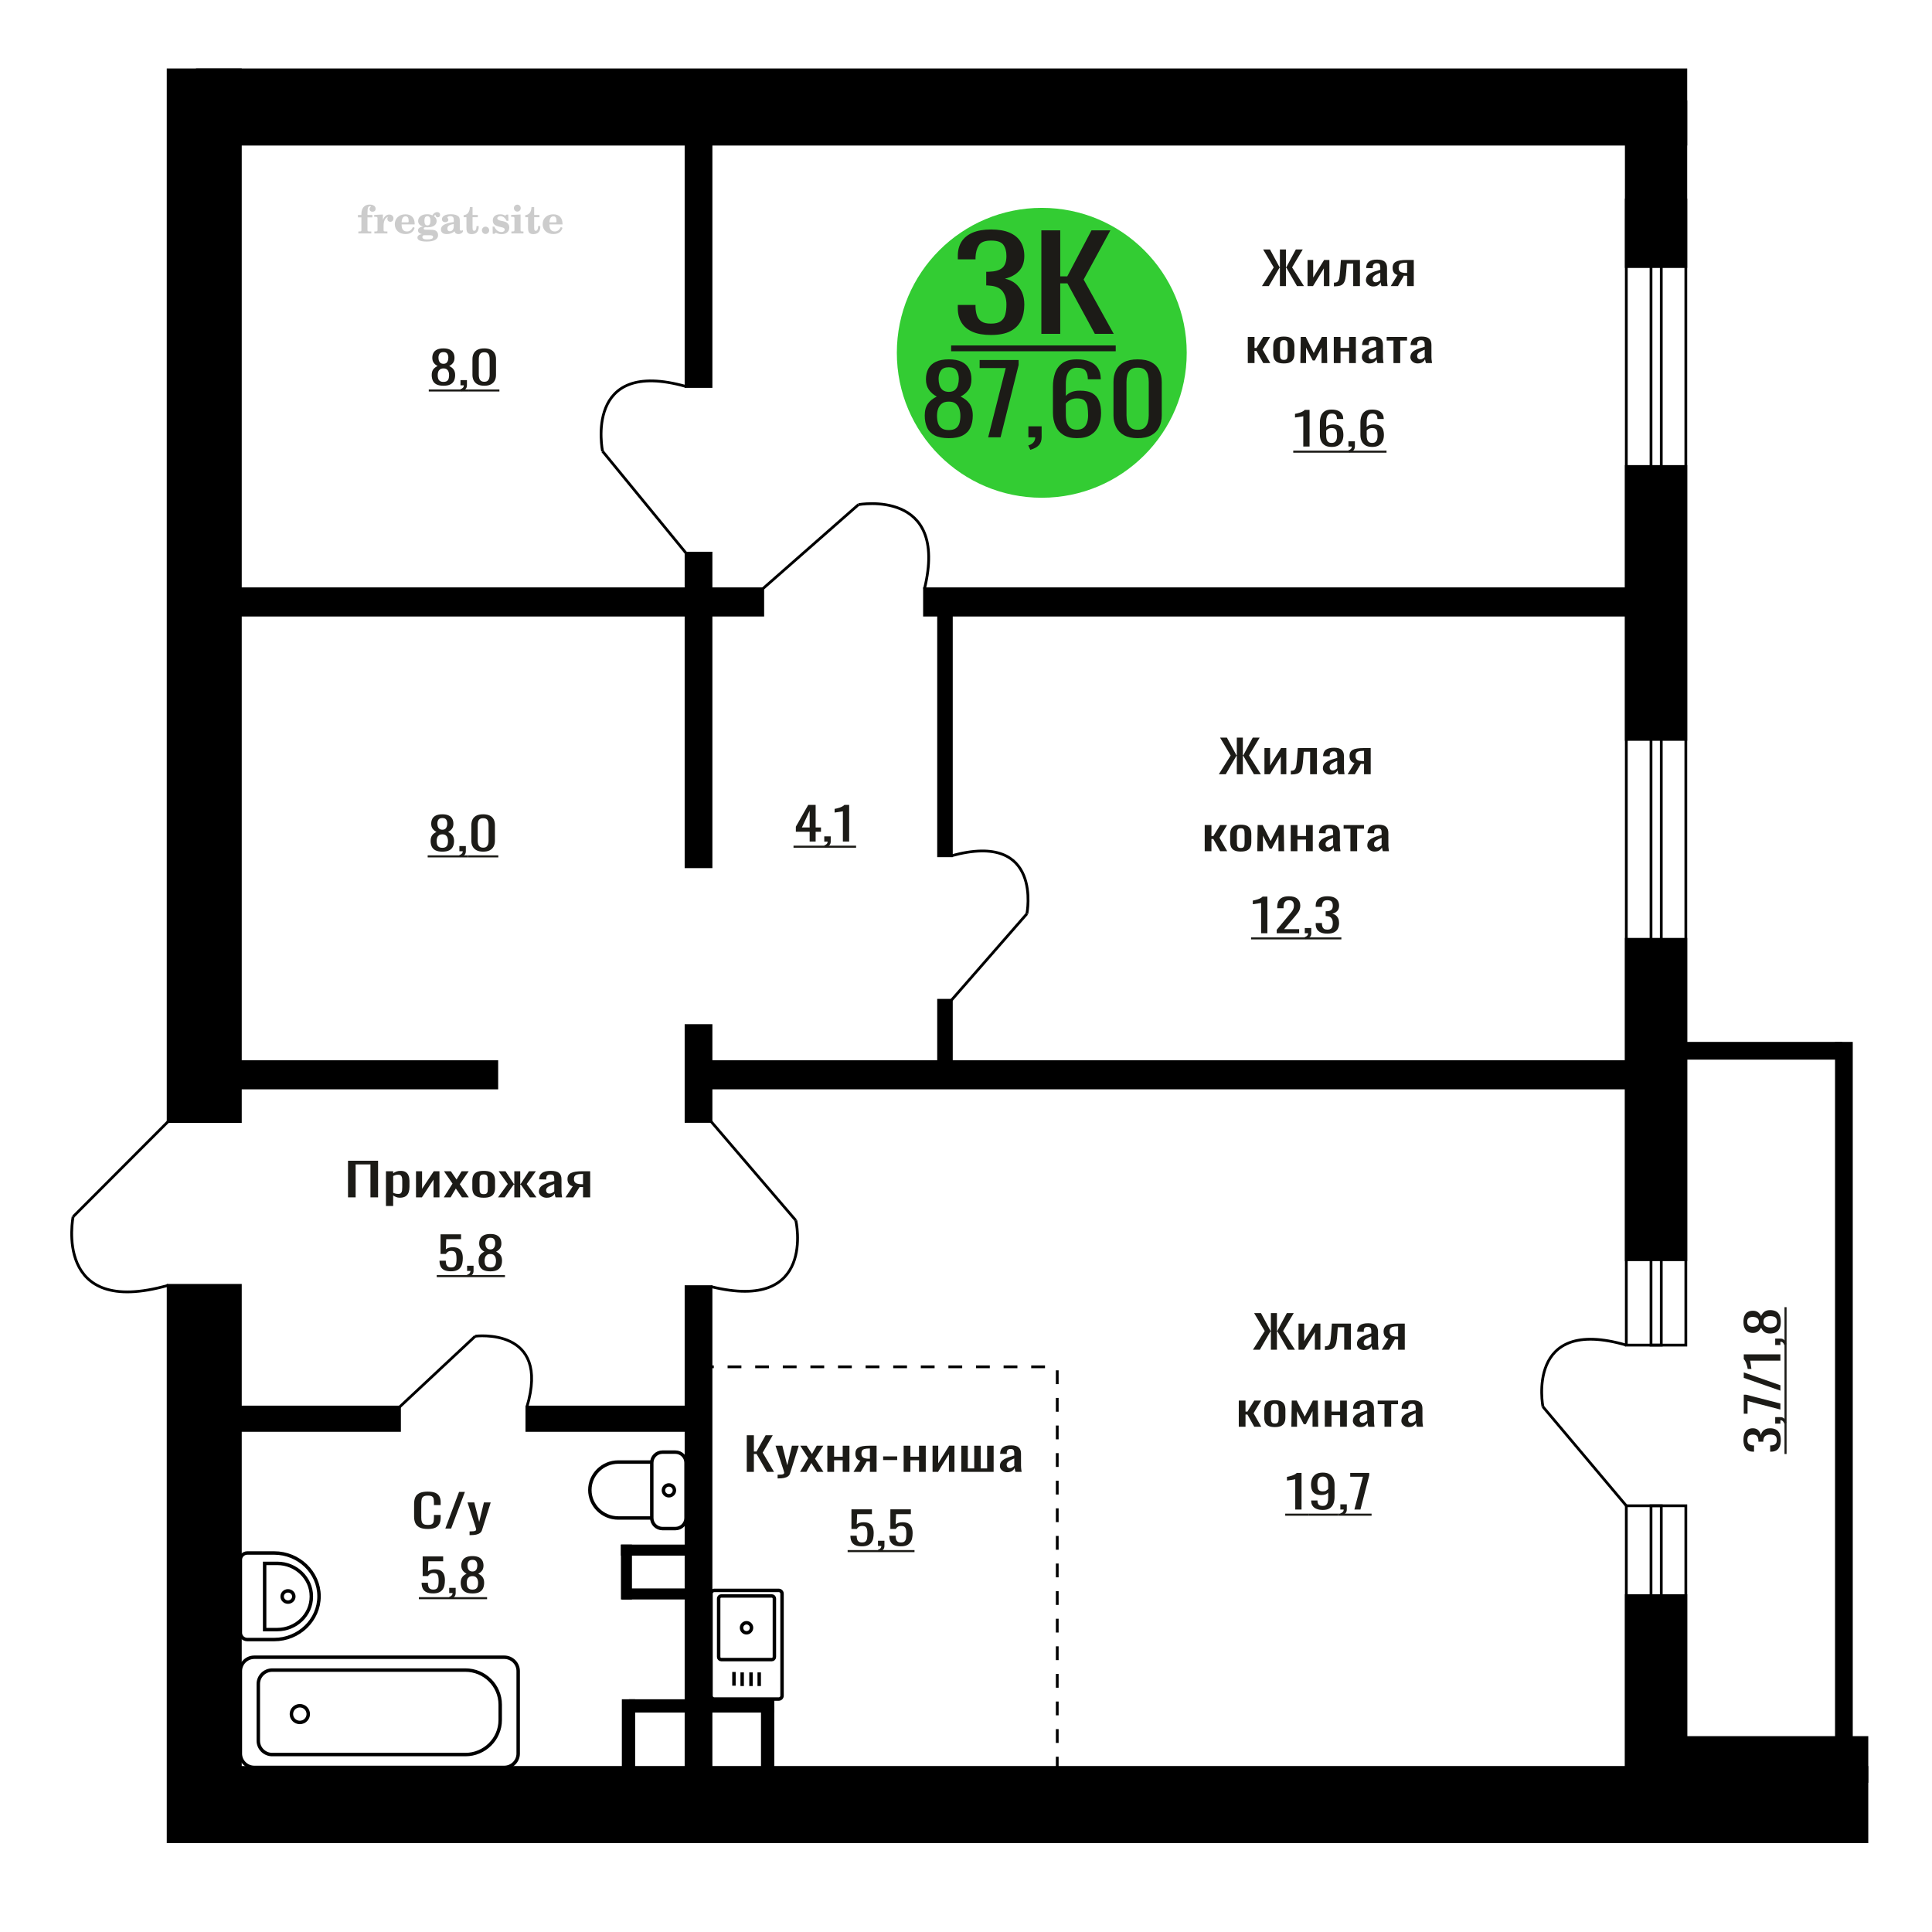 <?xml version="1.0" encoding="UTF-8"?>
<!DOCTYPE svg PUBLIC "-//W3C//DTD SVG 1.1//EN" "http://www.w3.org/Graphics/SVG/1.1/DTD/svg11.dtd">
<!-- Creator: CorelDRAW 2019 -->
<svg xmlns="http://www.w3.org/2000/svg" xml:space="preserve" width="140mm" height="140mm" version="1.1" style="shape-rendering:geometricPrecision; text-rendering:geometricPrecision; image-rendering:optimizeQuality; fill-rule:evenodd; clip-rule:evenodd"
viewBox="0 0 14000 14000"
 xmlns:xlink="http://www.w3.org/1999/xlink">
 <defs>
  <style type="text/css">
   <![CDATA[
    .str0 {stroke:black;stroke-width:25;stroke-miterlimit:22.926}
    .str2 {stroke:black;stroke-width:25.01;stroke-miterlimit:22.926}
    .str1 {stroke:black;stroke-width:20;stroke-miterlimit:22.926}
    .str3 {stroke:black;stroke-width:20;stroke-miterlimit:22.926;stroke-dasharray:100 100}
    .fil1 {fill:none}
    .fil5 {fill:black}
    .fil4 {fill:#1C1B17}
    .fil3 {fill:#33CC33}
    .fil0 {fill:#1C1B17;fill-rule:nonzero}
    .fil2 {fill:#CCCCCC;fill-rule:nonzero}
   ]]>
  </style>
 </defs>
 <g id="Слой_x0020_1">
  <polygon class="fil0" points="2521.89,8676.64 2521.89,8411.16 2739.63,8411.16 2739.63,8676.64 2684.47,8676.64 2684.47,8437.71 2577.05,8437.71 2577.05,8676.64 "/>
  <path id="1" class="fil0" d="M2796.76 8738.91l0 -251.71 52.25 0 0 15.08c6.18,-4.81 13.66,-8.96 22.45,-12.46 8.79,-3.49 19.21,-5.24 31.25,-5.24 14.64,0 26.28,2.57 34.9,7.7 8.63,5.14 15.06,11.58 19.29,19.34 4.24,7.75 7.01,15.62 8.3,23.6 1.31,7.97 1.95,14.8 1.95,20.48l0 45.89c0,13.32 -1.95,25.94 -5.85,37.85 -3.9,11.91 -10.98,21.52 -21.24,28.84 -10.25,7.32 -24.66,10.98 -43.2,10.98 -10.1,0 -19.06,-1.69 -26.86,-5.08 -7.81,-3.38 -14.81,-7.26 -20.99,-11.63l0 76.36 -52.25 0zm89.83 -87.18c9.12,0 15.63,-2.24 19.53,-6.72 3.92,-4.48 6.36,-10.54 7.33,-18.19 0.98,-7.65 1.46,-16.06 1.46,-25.23l0 -45.89c0,-7.87 -0.64,-15.13 -1.95,-21.8 -1.3,-6.66 -4.07,-11.96 -8.3,-15.89 -4.23,-3.93 -10.9,-5.9 -20.02,-5.9 -6.84,0 -13.35,0.98 -19.53,2.95 -6.18,1.97 -11.54,4.26 -16.1,6.88l0 121.27c4.88,2.4 10.41,4.42 16.59,6.06 6.18,1.64 13.19,2.46 20.99,2.46z"/>
  <polygon id="2" class="fil0" points="3014.53,8676.64 3014.53,8487.2 3058.47,8487.2 3058.47,8614.7 3143.41,8487.2 3184.44,8487.2 3184.44,8676.64 3141.46,8676.64 3141.46,8548.16 3057,8676.64 "/>
  <polygon id="3" class="fil0" points="3215.68,8676.64 3279.15,8577 3217.14,8487.2 3266.94,8487.2 3308.44,8547.18 3345.06,8487.2 3396.33,8487.2 3331.87,8581.26 3397.3,8676.64 3347.5,8676.64 3303.08,8612.4 3264.99,8676.64 "/>
  <path id="4" class="fil0" d="M3505.2 8679.26c-20.83,0 -37.27,-2.84 -49.31,-8.52 -12.05,-5.68 -20.59,-13.76 -25.64,-24.25 -5.05,-10.49 -7.57,-22.84 -7.57,-37.04l0 -55.06c0,-14.2 2.52,-26.55 7.57,-37.04 5.05,-10.48 13.59,-18.57 25.64,-24.25 12.04,-5.68 28.48,-8.52 49.31,-8.52 20.82,0 37.18,2.84 49.07,8.52 11.87,5.68 20.35,13.77 25.38,24.25 5.05,10.49 7.57,22.84 7.57,37.04l0 55.06c0,14.2 -2.52,26.55 -7.57,37.04 -5.03,10.49 -13.51,18.57 -25.38,24.25 -11.89,5.68 -28.25,8.52 -49.07,8.52zm0 -25.89c10.08,0 17.17,-1.97 21.24,-5.9 4.07,-3.93 6.51,-9.12 7.32,-15.57 0.81,-6.44 1.22,-13.16 1.22,-20.15l0 -59.33c0,-7.21 -0.41,-13.98 -1.22,-20.32 -0.81,-6.33 -3.25,-11.52 -7.32,-15.57 -4.07,-4.04 -11.16,-6.06 -21.24,-6.06 -10.09,0 -17.25,2.02 -21.48,6.06 -4.23,4.05 -6.75,9.24 -7.57,15.57 -0.82,6.34 -1.22,13.11 -1.22,20.32l0 59.33c0,6.99 0.4,13.71 1.22,20.15 0.82,6.45 3.34,11.64 7.57,15.57 4.23,3.93 11.39,5.9 21.48,5.9z"/>
  <polygon id="5" class="fil0" points="3608.7,8676.64 3679.49,8579.95 3613.1,8487.2 3662.9,8487.2 3722.95,8578.32 3726.86,8578.32 3726.86,8487.2 3769.83,8487.2 3769.83,8578.32 3773.73,8578.32 3833.3,8487.2 3883.1,8487.2 3816.69,8579.95 3887.5,8676.64 3839.16,8676.64 3773.73,8583.56 3769.83,8583.56 3769.83,8676.64 3726.86,8676.64 3726.86,8583.56 3722.47,8583.56 3657.04,8676.64 "/>
  <path id="6" class="fil0" d="M3961.7 8679.26c-11.06,0 -20.83,-2.13 -29.29,-6.39 -8.46,-4.26 -15.14,-9.72 -20.02,-16.39 -4.89,-6.66 -7.32,-13.71 -7.32,-21.14 0,-11.8 2.92,-21.74 8.78,-29.82 5.87,-8.09 13.93,-14.91 24.18,-20.49 10.24,-5.57 22.13,-10.43 35.63,-14.58 13.51,-4.15 27.75,-8.19 42.72,-12.13l0 -13.44c0,-7.64 -0.64,-13.98 -1.95,-19 -1.29,-5.03 -3.99,-8.8 -8.06,-11.31 -4.06,-2.52 -10.16,-3.77 -18.31,-3.77 -7.15,0 -12.93,1.09 -17.32,3.28 -4.4,2.18 -7.57,5.29 -9.52,9.34 -1.95,4.04 -2.93,8.79 -2.93,14.25l0 9.51 -51.76 -1.31c0.66,-20.98 7.81,-36.44 21.49,-46.38 13.67,-9.94 34.82,-14.91 63.47,-14.91 27.99,0 47.85,5.13 59.56,15.4 11.72,10.27 17.58,25.13 17.58,44.58l0 86.52c0,5.9 0.25,11.58 0.73,17.05 0.49,5.46 1.14,10.54 1.95,15.24 0.82,4.69 1.55,9.12 2.2,13.27l-47.85 0c-0.98,-3.5 -2.2,-7.92 -3.66,-13.27 -1.46,-5.36 -2.52,-10.22 -3.17,-14.59 -3.25,7.43 -9.52,14.37 -18.8,20.81 -9.27,6.45 -22.05,9.67 -38.33,9.67zm20.51 -30.15c5.21,0 10.09,-0.98 14.64,-2.95 4.56,-1.97 8.63,-4.21 12.22,-6.72 3.57,-2.51 6.02,-4.53 7.31,-6.06l0 -53.75c-8.13,3.06 -15.77,6.11 -22.94,9.17 -7.16,3.06 -13.42,6.28 -18.8,9.67 -5.38,3.39 -9.61,7.21 -12.69,11.47 -3.1,4.26 -4.65,9.13 -4.65,14.59 0,7.65 2.12,13.65 6.36,18.02 4.23,4.37 10.42,6.56 18.55,6.56z"/>
  <path id="7" class="fil0" d="M4097.44 8676.64l53.21 -80.3c-9.12,-2.4 -16.52,-6.01 -22.21,-10.81 -5.69,-4.81 -9.85,-10.71 -12.46,-17.7 -2.6,-6.99 -3.9,-14.86 -3.9,-23.6 0,-10.05 1.95,-18.68 5.86,-25.89 3.9,-7.21 10.1,-13.11 18.56,-17.7 8.46,-4.59 19.69,-7.98 33.68,-10.16 14,-2.19 31.25,-3.28 51.75,-3.28l54.69 0 0 189.44 -51.76 0 0 -74.73c-5.21,0 -9.6,-0.05 -13.18,-0.16 -3.57,-0.11 -7.48,-0.27 -11.72,-0.49l-46.38 75.38 -56.14 0zm121.57 -95.05c0.64,0 1.7,0 3.17,0 1.46,0 2.36,0 2.68,0l0 -74.4c-0.32,0 -1.22,0 -2.68,0 -1.47,0 -2.37,0 -2.69,0 -15.29,0 -27.41,1.26 -36.37,3.77 -8.95,2.52 -15.22,6.45 -18.8,11.8 -3.57,5.35 -5.37,12.51 -5.37,21.47 0,12.45 4.15,21.74 12.45,27.86 8.3,6.12 24.18,9.28 47.61,9.5z"/>
  <path class="fil1 str0" d="M5152.27 11548.68l0 739.14c0,13.26 10.8,24.11 24.01,24.11l466.63 0c13.21,0 24.02,-10.85 24.02,-24.11l0 -739.14c0,-13.27 -10.81,-24.12 -24.02,-24.12l-466.63 0c-13.21,0 -24.01,10.85 -24.01,24.12zm55.42 35.14l0 423.26c0,10.41 8.48,18.92 18.84,18.92l366.13 0c10.37,0 18.85,-8.51 18.85,-18.92l0 -423.26c0,-10.4 -8.48,-18.91 -18.85,-18.91l-366.13 0c-10.36,0 -18.84,8.51 -18.84,18.91zm165.69 211.63c0,20.09 16.21,36.37 36.22,36.37 20,0 36.21,-16.28 36.21,-36.37 0,-20.08 -16.21,-36.36 -36.21,-36.36 -20.01,0 -36.22,16.28 -36.22,36.36zm-54.83 320.44l0 99.11m59.59 -96.36l0 99.12m63.85 -99.12l0 99.12m59.59 -99.12l0 99.12"/>
  <path class="fil0" d="M3100.15 11079.54c-26.15,0 -46.45,-3.93 -60.89,-11.8 -14.45,-7.87 -24.49,-18.46 -30.11,-31.79 -5.64,-13.33 -8.45,-28.19 -8.45,-44.57l0 -93.74c0,-17.92 2.81,-33.54 8.45,-46.87 5.62,-13.33 15.66,-23.65 30.11,-30.97 14.44,-7.32 34.74,-10.98 60.89,-10.98 23.12,0 41.44,3.06 54.99,9.18 13.53,6.11 23.26,14.85 29.19,26.22 5.93,11.36 8.89,25.01 8.89,40.96l0 20.98 -48.82 0 0 -18.68c0,-9.83 -0.68,-18.52 -2.04,-26.06 -1.37,-7.54 -5.1,-13.38 -11.18,-17.53 -6.08,-4.15 -16.27,-6.23 -30.57,-6.23 -14.6,0 -25.25,2.24 -31.93,6.72 -6.69,4.48 -11.02,10.81 -13,19.01 -1.98,8.19 -2.96,17.75 -2.96,28.68l0 105.2c0,13.33 1.51,23.88 4.55,31.63 3.05,7.76 8.06,13.28 15.06,16.55 6.99,3.28 16.42,4.92 28.28,4.92 13.99,0 24.03,-2.24 30.11,-6.72 6.08,-4.48 9.88,-10.65 11.4,-18.52 1.53,-7.86 2.28,-17.04 2.28,-27.53l0 -19.66 48.82 0 0 19.66c0,16.17 -2.73,30.43 -8.21,42.77 -5.47,12.35 -14.9,21.96 -28.29,28.85 -13.37,6.88 -32.23,10.32 -56.57,10.32z"/>
  <polygon id="1" class="fil0" points="3226.98,11076.59 3326.43,10811.11 3368.86,10811.11 3268.96,11076.59 "/>
  <path id="2" class="fil0" d="M3402.63 11124.11l0 -26.87c11.86,0 21.28,-0.38 28.28,-1.15 6.99,-0.76 12.01,-2.18 15.05,-4.26 3.05,-2.08 4.56,-4.97 4.56,-8.69 0,-1.96 -1.05,-6.33 -3.18,-13.1 -2.13,-6.78 -4.42,-13.99 -6.85,-21.64l-52.92 -161.25 49.27 0 35.58 141.59 34.23 -141.59 49.26 0 -62.96 199.93c-2.73,9.17 -7.75,16.44 -15.05,21.79 -7.3,5.36 -16.66,9.23 -28.06,11.64 -11.4,2.4 -25.16,3.6 -41.28,3.6l-5.93 0z"/>
  <path class="fil2" d="M2593.79 1575.25l0 -17.78 25.02 0 0 -5.65c0,-21.97 5.22,-38.99 15.71,-51.17 10.49,-12.19 25.21,-18.26 44.12,-18.26 13.27,0 23.76,2.73 31.52,8.14 7.76,5.41 11.66,12.7 11.66,21.87 0,6.82 -2.07,12.19 -6.21,16.09 -4.14,3.9 -9.87,5.83 -17.26,5.83 -6.07,0 -11.01,-1.78 -14.82,-5.36 -3.81,-3.57 -5.73,-8.18 -5.73,-13.78 0,-5.88 2.63,-11.1 7.95,-15.71 1.08,-1.08 1.64,-1.79 1.64,-2.07 0,-0.99 -0.47,-1.74 -1.36,-2.16 -0.94,-0.47 -2.45,-0.71 -4.57,-0.71 -7,0 -11.85,3.58 -14.53,10.68 -2.73,7.1 -4.09,21.54 -4.09,43.32l0 8.94 35.51 0 0 17.78 -35.51 0 0 91.43c0,4.14 0.84,6.97 2.59,8.47 1.74,1.51 5.08,2.26 10.01,2.26l15.06 0 0 14.11 -93.7 0 0 -14.11 12.37 -0.28c3.76,-0.19 6.3,-0.99 7.67,-2.5 1.31,-1.45 1.97,-4.09 1.97,-7.95l0 -91.43 -25.02 0z"/>
  <path id="1" class="fil2" d="M2712.79 1691.52l0 -14.11 13.22 -0.28c3.86,-0.29 6.44,-1.13 7.71,-2.54 1.27,-1.41 1.93,-4.05 1.93,-7.91l0 -84.47c0,-4.52 -0.99,-7.53 -3.01,-8.99 -2.02,-1.46 -6.21,-2.21 -12.56,-2.21 -0.84,0 -2.21,0.05 -4.09,0.14 -1.88,0.1 -3.29,0.14 -4.33,0.14l0 -13.82 62.89 -3.11 0 38.85c5.55,-12.74 12.14,-22.39 19.9,-28.88 7.71,-6.44 16.41,-9.69 26.15,-9.69 9.03,0 16.37,2.54 22.01,7.58 5.65,5.08 8.47,11.52 8.47,19.42 0,7.72 -2.07,13.88 -6.26,18.53 -4.18,4.66 -9.69,6.97 -16.51,6.97 -6.35,0 -11.52,-2.03 -15.52,-6.12 -4,-4.09 -6.02,-9.41 -6.02,-15.94 0,-2.59 0.42,-4.94 1.27,-7.15 0.8,-2.21 2.12,-4.33 3.86,-6.35 -10.49,3.38 -18.44,10.67 -23.94,21.77 -5.51,11.11 -8.28,25.59 -8.28,43.42l0 29.91c0,3.86 0.66,6.5 1.97,7.95 1.37,1.51 3.91,2.31 7.67,2.5l18.02 0.28 0 14.11 -94.55 0z"/>
  <path id="2" class="fil2" d="M2992.24 1644.95l12.42 5.93c-4.42,14.77 -12.14,26.01 -23.19,33.68 -11.1,7.67 -25.17,11.48 -42.24,11.48 -23.43,0 -42.29,-6.59 -56.68,-19.71 -14.35,-13.13 -21.54,-30.34 -21.54,-51.65 0,-21.26 7.15,-38.57 21.4,-51.83 14.3,-13.27 32.97,-19.9 56.02,-19.9 21.02,0 37.35,6.07 49.01,18.25 11.67,12.14 17.5,29.21 17.5,51.13l0 3.71 -94.83 0 0 1.93c0,16.33 3.3,28.65 9.83,36.97 6.59,8.33 16.37,12.47 29.31,12.47 9.45,0 17.78,-2.73 24.93,-8.19 7.19,-5.45 13.21,-13.54 18.06,-24.27zm-82.13 -33.58l43.37 0c2.96,0 5.03,-0.66 6.21,-1.93 1.18,-1.27 1.79,-3.62 1.79,-7.05 0,-12.14 -1.84,-20.98 -5.46,-26.49 -3.62,-5.5 -9.31,-8.27 -17.12,-8.27 -8.98,0 -15.85,3.62 -20.6,10.81 -4.71,7.25 -7.43,18.21 -8.19,32.93z"/>
  <path id="3" class="fil2" d="M3056.77 1696.65c-9.12,-2.31 -15.99,-5.69 -20.65,-10.26 -4.65,-4.56 -6.96,-10.16 -6.96,-16.88 0,-7.43 3.06,-13.55 9.22,-18.39 6.16,-4.8 15.05,-8.09 26.62,-9.84 -11.38,-3.05 -20.03,-8.04 -26.01,-15.05 -5.97,-6.96 -8.98,-15.47 -8.98,-25.49 0,-14.3 6.07,-25.97 18.2,-34.9 12.14,-8.99 27.99,-13.45 47.56,-13.45 6.91,0 13.4,0.7 19.56,2.07 6.17,1.36 12.14,3.43 17.92,6.16l4.85 -7.01c3.76,-5.36 8.28,-9.46 13.5,-12.37 5.22,-2.92 10.68,-4.38 16.37,-4.38 6.25,0 11.33,1.79 15.28,5.37 3.96,3.62 5.93,8.23 5.93,13.82 0,5.51 -1.5,10.02 -4.56,13.46 -3.01,3.43 -6.96,5.17 -11.81,5.17 -3.34,0 -6.16,-0.7 -8.56,-2.12 -2.4,-1.45 -4.33,-3.62 -5.78,-6.53 -0.57,-1.13 -0.9,-2.5 -1.09,-4.14 -0.28,-2.31 -1.27,-3.48 -2.91,-3.58 -1.65,0 -3.48,0.8 -5.51,2.4 -2.02,1.6 -3.66,3.62 -4.93,6.07 6.96,4.8 12.04,9.92 15.24,15.43 3.19,5.55 4.79,11.9 4.79,19.05 0,14.34 -5.83,25.58 -17.45,33.72 -11.62,8.14 -27.75,12.23 -48.4,12.23 -1.74,0 -4.18,-0.09 -7.34,-0.28 -3.1,-0.19 -5.36,-0.28 -6.72,-0.28 -4.33,0 -7.72,0.8 -10.11,2.44 -2.45,1.6 -3.67,3.81 -3.67,6.64 0,3.24 1.08,5.5 3.24,6.77 2.17,1.27 5.93,1.93 11.34,1.93l20.46 0c10.72,0 20.08,0.33 28.03,1.03 8,0.71 13.45,1.6 16.51,2.68 7.72,2.78 13.74,7.34 18.06,13.78 4.33,6.45 6.5,13.88 6.5,22.3 0,14.86 -7.06,26.29 -21.17,34.29 -14.11,8 -34.34,11.99 -60.73,11.99 -22.43,0 -39.32,-2.44 -50.65,-7.29 -11.34,-4.89 -17.03,-12.13 -17.03,-21.77 0,-6.35 2.77,-11.62 8.28,-15.9 5.5,-4.28 13.36,-7.25 23.56,-8.89zm13.88 7.85c-3.58,1.46 -6.12,3.15 -7.62,5.04 -1.51,1.88 -2.26,4.32 -2.26,7.38 0,6.16 2.68,10.72 8,13.64 5.31,2.96 13.59,4.42 24.83,4.42 15.24,0 26.53,-1.41 33.82,-4.18 7.29,-2.83 10.96,-7.15 10.96,-13.08 0,-4.66 -1.97,-8.04 -5.93,-10.11 -3.95,-2.07 -10.72,-3.11 -20.32,-3.11l-41.48 0zm4.8 -104.51c0,11.61 1.74,20.08 5.22,25.4 3.53,5.31 8.98,7.99 16.46,7.99 7.53,0 13.08,-2.68 16.7,-8.09 3.57,-5.36 5.36,-13.78 5.36,-25.3 0,-11.29 -1.79,-19.66 -5.36,-25.07 -3.62,-5.41 -9.17,-8.14 -16.7,-8.14 -7.48,0 -12.93,2.73 -16.46,8.14 -3.48,5.41 -5.22,13.78 -5.22,25.07z"/>
  <path id="4" class="fil2" d="M3288.01 1623.22c-16.7,2.68 -28.6,6.63 -35.66,11.86 -7.1,5.22 -10.63,12.55 -10.63,22.06 0,5.78 1.6,10.34 4.75,13.78 3.15,3.38 7.43,5.08 12.75,5.08 8.7,0 15.71,-3.25 20.93,-9.74 5.22,-6.49 7.86,-15.38 7.86,-26.67l0 -16.37zm43.74 35.75c0,4.52 0.8,7.71 2.4,9.64 1.6,1.93 4.23,2.87 7.81,2.87 1.64,0 3.52,-0.47 5.64,-1.46 2.12,-0.94 3.43,-1.41 4,-1.41 1.08,0 1.97,0.33 2.63,1.08 0.61,0.76 0.94,1.79 0.94,3.2 0,5.88 -3.34,11.25 -10.06,16.14 -6.73,4.84 -14.77,7.29 -24.13,7.29 -7.01,0 -12.98,-1.84 -17.92,-5.55 -4.99,-3.72 -7.9,-8.52 -8.85,-14.35 -7.71,6.3 -16.46,11.2 -26.24,14.68 -9.79,3.48 -19.85,5.22 -30.25,5.22 -13.5,0 -23.99,-2.92 -31.42,-8.8 -7.43,-5.88 -11.14,-14.16 -11.14,-24.83 0,-14.21 7.47,-25.64 22.38,-34.2 14.92,-8.61 38.53,-15.05 70.75,-19.38l0 -15.33c0,-9.93 -1.98,-16.94 -5.93,-21.07 -3.95,-4.14 -10.53,-6.21 -19.71,-6.21 -5.97,0 -11,0.98 -15.05,2.96 -4.09,1.98 -6.16,4.28 -6.16,6.82 0,0.66 1.22,2.54 3.67,5.69 2.44,3.11 3.67,6.59 3.67,10.49 0,5.32 -2.07,9.6 -6.26,12.89 -4.18,3.24 -9.64,4.89 -16.32,4.89 -6.82,0 -12.47,-1.97 -16.98,-5.93 -4.47,-3.95 -6.73,-8.89 -6.73,-14.86 0,-11.76 5.65,-20.88 16.94,-27.37 11.33,-6.45 27.28,-9.69 47.97,-9.69 11.57,0 21.73,1.17 30.53,3.52 8.75,2.31 15.99,5.79 21.68,10.35 4.52,3.53 7.67,7.48 9.46,11.95 1.79,4.42 2.68,11.24 2.68,20.41l0 60.35z"/>
  <path id="5" class="fil2" d="M3468.49 1638.18c0,0.66 0.09,1.65 0.24,2.96 0.14,1.32 0.18,2.31 0.18,2.97 0,16.51 -4.37,29.39 -13.12,38.66 -8.8,9.22 -20.98,13.83 -36.55,13.83 -14.2,0 -24.32,-3.34 -30.29,-10.07 -5.97,-6.68 -8.94,-18.48 -8.94,-35.41l0 -77 -20.32 0 0 -15.15c13.97,-0.89 24.84,-6.35 32.55,-16.27 7.72,-9.93 11.95,-23.95 12.7,-41.96l19.38 0 0 56.73 38.1 0 0 16.65 -38.1 0 0 74.78c0,9.55 0.9,15.9 2.64,19.01 1.74,3.15 4.79,4.7 9.22,4.7 5.41,0 9.5,-2.87 12.32,-8.56 2.77,-5.69 4.33,-14.3 4.61,-25.87l15.38 0z"/>
  <path id="6" class="fil2" d="M3518.4 1642.41c7.15,0 13.35,2.59 18.58,7.81 5.22,5.18 7.85,11.38 7.85,18.63 0,7.29 -2.59,13.54 -7.81,18.77 -5.17,5.22 -11.38,7.85 -18.62,7.85 -7.2,0 -13.36,-2.63 -18.54,-7.85 -5.22,-5.23 -7.8,-11.48 -7.8,-18.77 0,-7.15 2.63,-13.36 7.85,-18.58 5.22,-5.22 11.38,-7.86 18.49,-7.86z"/>
  <path id="7" class="fil2" d="M3569.67 1641.85l12.18 0c5.79,12.79 13.12,22.58 22.01,29.35 8.94,6.77 18.87,10.16 29.87,10.16 7.2,0 12.89,-1.6 17.08,-4.75 4.23,-3.2 6.35,-7.43 6.35,-12.79 0,-4.8 -1.84,-8.47 -5.55,-11.06 -3.72,-2.59 -11.62,-5.13 -23.76,-7.62 -20.84,-4 -35.51,-9.64 -44.02,-16.84 -8.52,-7.19 -12.75,-17.26 -12.75,-30.19 0,-14.35 4.75,-25.45 14.25,-33.31 9.5,-7.9 23,-11.85 40.45,-11.85 6.49,0 12.7,0.8 18.49,2.45 5.83,1.64 11.15,3.99 15.94,7.1l11.06 -7.57 11.61 0 1.37 45.15 -13.27 0c-4.93,-10.58 -11.33,-18.91 -19.14,-24.88 -7.81,-5.98 -16.18,-8.99 -25.16,-8.99 -6.82,0 -12.37,1.51 -16.65,4.57 -4.33,3.05 -6.5,6.86 -6.5,11.47 0,8.75 11.15,15.1 33.4,19.05 2.68,0.47 4.75,0.85 6.21,1.13 15.71,2.92 27.56,8.23 35.46,15.95 7.91,7.71 11.86,17.73 11.86,30.01 0,14.81 -4.99,26.53 -14.96,35.18 -9.97,8.7 -23.57,13.03 -40.83,13.03 -7.71,0 -15.05,-0.89 -21.92,-2.73 -6.91,-1.83 -13.12,-4.47 -18.76,-7.95l-12.14 8.42 -11.34 0 -0.84 -52.49z"/>
  <path id="8" class="fil2" d="M3723.99 1508.08c0,-7.01 2.4,-12.94 7.25,-17.78 4.84,-4.89 10.67,-7.34 17.59,-7.34 6.63,0 12.37,2.45 17.26,7.38 4.85,4.94 7.29,10.82 7.29,17.74 0,6.91 -2.4,12.84 -7.24,17.87 -4.85,5.03 -10.59,7.53 -17.31,7.53 -6.92,0 -12.75,-2.45 -17.59,-7.39 -4.85,-4.94 -7.25,-10.91 -7.25,-18.01zm48.26 158.56c0,3.95 0.66,6.68 1.93,8.09 1.32,1.41 3.91,2.21 7.76,2.4l11.2 0.28 0 14.11 -87.21 0 0 -14.11 12.28 -0.28c3.81,-0.19 6.39,-0.99 7.71,-2.5 1.37,-1.45 2.02,-4.14 2.02,-7.99l0 -84.48c0,-4.47 -0.98,-7.48 -3.01,-8.94 -2.02,-1.46 -6.16,-2.21 -12.41,-2.21 -0.85,0 -2.17,0.05 -4.1,0.14 -1.88,0.1 -3.34,0.14 -4.46,0.14l0 -13.82 68.29 -3.11 0 112.28z"/>
  <path id="9" class="fil2" d="M3914.96 1638.18c0,0.66 0.09,1.65 0.24,2.96 0.14,1.32 0.18,2.31 0.18,2.97 0,16.51 -4.37,29.39 -13.12,38.66 -8.8,9.22 -20.98,13.83 -36.55,13.83 -14.2,0 -24.32,-3.34 -30.29,-10.07 -5.97,-6.68 -8.94,-18.48 -8.94,-35.41l0 -77 -20.32 0 0 -15.15c13.97,-0.89 24.84,-6.35 32.55,-16.27 7.72,-9.93 11.95,-23.95 12.7,-41.96l19.38 0 0 56.73 38.1 0 0 16.65 -38.1 0 0 74.78c0,9.55 0.9,15.9 2.64,19.01 1.74,3.15 4.79,4.7 9.22,4.7 5.41,0 9.5,-2.87 12.32,-8.56 2.77,-5.69 4.33,-14.3 4.61,-25.87l15.38 0z"/>
  <path id="10" class="fil2" d="M4063.55 1644.95l12.42 5.93c-4.42,14.77 -12.14,26.01 -23.19,33.68 -11.1,7.67 -25.17,11.48 -42.24,11.48 -23.43,0 -42.29,-6.59 -56.68,-19.71 -14.35,-13.13 -21.54,-30.34 -21.54,-51.65 0,-21.26 7.15,-38.57 21.4,-51.83 14.3,-13.27 32.97,-19.9 56.02,-19.9 21.02,0 37.35,6.07 49.01,18.25 11.67,12.14 17.5,29.21 17.5,51.13l0 3.71 -94.83 0 0 1.93c0,16.33 3.3,28.65 9.83,36.97 6.59,8.33 16.37,12.47 29.31,12.47 9.45,0 17.78,-2.73 24.93,-8.19 7.19,-5.45 13.21,-13.54 18.06,-24.27zm-82.13 -33.58l43.37 0c2.96,0 5.03,-0.66 6.21,-1.93 1.18,-1.27 1.79,-3.62 1.79,-7.05 0,-12.14 -1.84,-20.98 -5.46,-26.49 -3.62,-5.5 -9.31,-8.27 -17.12,-8.27 -8.98,0 -15.85,3.62 -20.6,10.81 -4.71,7.25 -7.43,18.21 -8.19,32.93z"/>
  <circle class="fil3" cx="7549.15" cy="2556.56" r="1050.31"/>
  <path class="fil0" d="M6875.46 3175.16c-42.45,0 -76.46,-6.68 -102.05,-20.05 -25.58,-13.37 -44.04,-32.38 -55.38,-57.04 -11.34,-24.67 -17.02,-53.59 -17.02,-86.78 0,-18.9 2.05,-35.5 6.11,-49.79 4.07,-14.29 10.04,-26.85 17.89,-37.68 7.84,-10.84 17.15,-20.29 27.9,-28.35 10.76,-8.07 22.54,-15.33 35.33,-21.78 -23.26,-12.45 -42.16,-28.7 -56.7,-48.75 -14.53,-20.05 -21.8,-45.52 -21.8,-76.41 0,-29.5 5.82,-55.08 17.45,-76.75 11.63,-21.67 29.79,-38.38 54.51,-50.13 24.71,-11.76 55.97,-17.63 93.76,-17.63 37.81,0 68.77,5.87 92.91,17.63 24.13,11.75 42,28.46 53.63,50.13 11.63,21.67 17.45,47.25 17.45,76.75 0,31.35 -7.13,56.93 -21.37,76.75 -14.25,19.83 -33.29,35.96 -57.13,48.41 12.79,6.45 24.56,13.71 35.32,21.78 10.76,8.06 20.07,17.51 27.92,28.35 7.84,10.83 13.95,23.39 18.31,37.68 4.37,14.29 6.55,30.89 6.55,49.79 0,33.19 -5.68,62.11 -17.02,86.78 -11.34,24.66 -29.66,43.67 -54.95,57.04 -25.29,13.37 -59.16,20.05 -101.62,20.05zm0 -58.77c22.68,0 40.13,-4.61 52.34,-13.83 12.21,-9.22 20.5,-21.67 24.86,-37.34 4.37,-15.67 6.55,-33.19 6.55,-52.55 0,-17.52 -2.47,-34 -7.42,-49.44 -4.94,-15.44 -13.52,-28.12 -25.73,-38.03 -12.21,-9.91 -29.08,-14.87 -50.6,-14.87 -21.51,0 -38.51,4.84 -51.03,14.52 -12.5,9.69 -21.37,22.25 -26.59,37.69 -5.23,15.44 -7.86,32.15 -7.86,50.13 0,19.36 2.34,36.88 6.98,52.55 4.65,15.67 13.23,28.12 25.73,37.34 12.5,9.22 30.1,13.83 52.77,13.83zm0 -276.58c19.78,-0.47 34.75,-5.31 44.93,-14.53 10.17,-9.22 17.3,-21.09 21.37,-35.61 4.06,-14.52 6.11,-29.61 6.11,-45.29 0,-23.05 -5.24,-42.64 -15.71,-58.77 -10.47,-16.13 -29.36,-24.2 -56.7,-24.2 -27.32,0 -46.51,8.07 -57.56,24.2 -11.05,16.13 -16.58,35.72 -16.58,58.77 0,15.68 2.03,30.77 6.11,45.29 4.07,14.52 11.49,26.39 22.24,35.61 10.76,9.22 26.02,14.06 45.79,14.53z"/>
  <polygon id="1" class="fil0" points="7160.7,3168.94 7288.04,2666.94 7098.76,2666.94 7098.76,2608.86 7381.38,2608.86 7381.38,2644.81 7250.54,3168.94 "/>
  <path id="2" class="fil0" d="M7465.97 3259.52l-14.82 -31.81c15.69,-4.14 28.05,-11.4 37.07,-21.78 9.01,-10.37 13.51,-22.7 13.51,-36.99l-49.71 0 0 -79.52 95.95 0 0 78.14c0,24.43 -6.69,43.9 -20.06,58.43 -13.38,14.52 -34.02,25.69 -61.94,33.53z"/>
  <path id="3" class="fil0" d="M7803.54 3175.16c-40.71,0 -73.86,-8.18 -99.44,-24.54 -25.59,-16.37 -44.34,-38.49 -56.26,-66.38 -11.92,-27.89 -17.89,-58.89 -17.89,-93.01l0 -188.76c0,-36.42 5.23,-69.61 15.7,-99.57 10.47,-29.97 28.35,-53.94 53.65,-71.92 25.3,-17.97 60.04,-26.96 104.24,-26.96 36.63,0 67.59,5.3 92.89,15.9 25.29,10.6 44.77,26.05 58.43,46.33 13.68,20.28 20.79,44.94 21.37,73.98 0,0.93 0.15,2.19 0.44,3.81 0.29,1.61 0.44,3.11 0.44,4.49l-94.2 0c0,-27.2 -5.53,-47.94 -16.58,-62.23 -11.05,-14.29 -31.98,-21.43 -62.79,-21.43 -16.87,0 -31.41,4.26 -43.62,12.79 -12.21,8.53 -21.37,21.55 -27.48,39.07 -6.1,17.51 -9.16,40.1 -9.16,67.76l0 85.05c9.31,-11.53 22.53,-20.86 39.69,-28.01 17.15,-7.14 38.23,-10.71 63.24,-10.71 38.96,0 69.49,6.68 91.59,20.05 22.09,13.37 37.79,32.15 47.1,56.35 9.3,24.2 13.95,52.67 13.95,85.4 0,33.65 -5.81,64.3 -17.44,91.96 -11.63,27.66 -30.24,49.67 -55.82,66.04 -25.6,16.36 -59.6,24.54 -102.05,24.54zm0 -61.54c20.92,0 37.21,-4.72 48.84,-14.17 11.63,-9.45 19.92,-22.01 24.85,-37.69 4.95,-15.67 7.42,-32.73 7.42,-51.16 0,-22.13 -1.31,-42.64 -3.92,-61.54 -2.62,-18.9 -9.45,-34 -20.5,-45.29 -11.05,-11.3 -29.95,-16.95 -56.69,-16.95 -12.81,0 -24.44,1.85 -34.89,5.54 -10.47,3.68 -19.49,8.41 -27.05,14.17 -7.56,5.76 -13.66,11.87 -18.32,18.32l0 83.67c0,18.9 2.48,36.42 7.42,52.55 4.95,16.14 13.23,28.93 24.85,38.38 11.63,9.45 27.63,14.17 47.99,14.17z"/>
  <path id="4" class="fil0" d="M8244.01 3175.16c-40.12,0 -73.12,-7.14 -99,-21.43 -25.88,-14.29 -45.07,-33.88 -57.57,-58.78 -12.5,-24.89 -18.76,-53.24 -18.76,-85.05l0 -241.32c0,-32.72 6.11,-61.42 18.33,-86.08 12.21,-24.66 31.25,-43.91 57.13,-57.74 25.88,-13.83 59.16,-20.74 99.87,-20.74 40.71,0 73.85,6.91 99.43,20.74 25.59,13.83 44.49,33.08 56.7,57.74 12.21,24.66 18.32,53.36 18.32,86.08l0 241.32c0,32.27 -6.26,60.85 -18.76,85.75 -12.5,24.89 -31.54,44.36 -57.13,58.42 -25.58,14.06 -58.43,21.09 -98.56,21.09zm0 -60.85c22.1,0 38.82,-5.07 50.16,-15.21 11.34,-10.14 19.18,-23.16 23.55,-39.06 4.35,-15.91 6.53,-32.39 6.53,-49.44l0 -242.71c0,-17.97 -2.03,-34.92 -6.1,-50.82 -4.06,-15.9 -11.77,-28.69 -23.11,-38.38 -11.34,-9.68 -28.35,-14.52 -51.03,-14.52 -22.68,0 -39.83,4.84 -51.47,14.52 -11.63,9.69 -19.47,22.48 -23.55,38.38 -4.06,15.9 -6.1,32.85 -6.1,50.82l0 242.71c0,17.05 2.18,33.53 6.54,49.44 4.37,15.9 12.51,28.92 24.43,39.06 11.92,10.14 28.63,15.21 50.15,15.21z"/>
  <path class="fil0" d="M7180.38 2427.45c-53.28,0 -97.68,-7.71 -133.2,-23.14 -35.52,-15.43 -62.15,-37.64 -79.92,-66.65 -17.76,-29 -26.63,-63.25 -26.63,-102.74l0 -24.99 128.34 0c0,2.46 0,5.09 0,7.86 0,2.78 0,5.71 0,8.8 0.82,22.21 4.24,42.27 10.3,60.16 6.06,17.9 16.95,32.09 32.69,42.58 15.75,10.49 38.55,15.74 68.42,15.74 31.49,0 55.29,-5.71 71.45,-17.13 16.14,-11.41 27.04,-27.61 32.69,-48.59 5.65,-20.98 8.48,-45.05 8.48,-72.2 0,-39.5 -9.49,-71.74 -28.47,-96.73 -18.97,-24.99 -52.26,-38.72 -99.89,-41.19 -2.42,-0.62 -5.45,-0.93 -9.08,-0.93 -3.63,0 -6.66,0 -9.09,0l0 -99.04c2.43,0 5.26,0 8.48,0 3.23,0 6.05,0 8.47,0 46.03,-1.24 79.12,-10.49 99.31,-27.77 20.17,-17.28 30.27,-45.97 30.27,-86.08 0,-33.94 -7.47,-61.1 -22.41,-81.46 -14.93,-20.37 -44.6,-30.55 -88.99,-30.55 -44.4,0 -73.88,11.26 -88.4,33.79 -14.53,22.52 -22.6,51.37 -24.23,86.55 0,2.46 0,5.09 0,7.86 0,2.78 0,5.4 0,7.87l-128.34 0 0 -24.99c0,-40.11 8.87,-74.36 26.63,-102.75 17.77,-28.38 44.6,-50.29 80.52,-65.72 35.94,-15.42 80.53,-23.14 133.82,-23.14 54.07,0 98.88,7.72 134.4,23.14 35.53,15.43 62.16,37.49 79.93,66.19 17.75,28.69 26.63,63.09 26.63,103.21 0,45.04 -12.72,81.14 -38.15,108.3 -25.43,27.15 -59.53,45.66 -102.31,55.53 29.87,6.79 55.09,18.52 75.68,35.18 20.58,16.66 36.52,37.79 47.83,63.4 11.3,25.61 16.95,55.39 16.95,89.33 0,44.43 -8.07,83.15 -24.21,116.17 -16.15,33.01 -41.98,58.62 -77.5,76.82 -35.53,18.21 -82.35,27.31 -140.47,27.31z"/>
  <polygon id="1" class="fil0" points="7546.08,2419.12 7546.08,1669.35 7682.9,1669.35 7682.9,2002.58 7733.76,2002.58 7909.34,1669.35 8046.17,1669.35 7852.43,2025.72 8070.39,2419.12 7933.56,2419.12 7734.98,2053.49 7682.9,2053.49 7682.9,2419.12 "/>
  <polygon id="2" class="fil4" points="6892.19,2503.27 8084.93,2503.27 8084.93,2545.34 6892.19,2545.34 "/>
  <polygon class="fil0" points="5411.32,10665.66 5411.32,10400.18 5462.86,10400.18 5462.86,10518.17 5482.03,10518.17 5548.17,10400.18 5599.73,10400.18 5526.74,10526.37 5608.85,10665.66 5557.3,10665.66 5482.49,10536.2 5462.86,10536.2 5462.86,10665.66 "/>
  <path id="1" class="fil0" d="M5634.86 10713.18l0 -26.87c11.86,0 21.29,-0.38 28.29,-1.15 6.99,-0.76 12.01,-2.18 15.05,-4.26 3.04,-2.08 4.56,-4.97 4.56,-8.69 0,-1.96 -1.06,-6.33 -3.19,-13.1 -2.13,-6.78 -4.41,-13.99 -6.84,-21.64l-52.93 -161.25 49.28 0 35.58 141.59 34.22 -141.59 49.27 0 -62.96 199.93c-2.73,9.17 -7.76,16.44 -15.05,21.79 -7.31,5.36 -16.66,9.23 -28.06,11.64 -11.4,2.4 -25.17,3.6 -41.29,3.6l-5.93 0z"/>
  <polygon id="2" class="fil0" points="5797.28,10665.66 5856.59,10566.02 5798.64,10476.22 5845.17,10476.22 5883.95,10536.2 5918.17,10476.22 5966.08,10476.22 5905.85,10570.28 5966.98,10665.66 5920.45,10665.66 5878.94,10601.42 5843.35,10665.66 "/>
  <polygon id="3" class="fil0" points="5995.27,10665.66 5995.27,10476.22 6044.09,10476.22 6044.09,10555.86 6106.58,10555.86 6106.58,10476.22 6155.4,10476.22 6155.4,10665.66 6106.58,10665.66 6106.58,10581.43 6044.09,10581.43 6044.09,10665.66 "/>
  <path id="4" class="fil0" d="M6184.6 10665.66l49.72 -80.3c-8.51,-2.4 -15.43,-6.01 -20.75,-10.81 -5.32,-4.81 -9.2,-10.71 -11.64,-17.7 -2.43,-6.99 -3.64,-14.86 -3.64,-23.6 0,-10.05 1.82,-18.68 5.47,-25.89 3.64,-7.21 9.43,-13.11 17.34,-17.7 7.91,-4.59 18.4,-7.98 31.47,-10.16 13.09,-2.19 29.21,-3.28 48.36,-3.28l51.1 0 0 189.44 -48.36 0 0 -74.73c-4.87,0 -8.98,-0.05 -12.32,-0.16 -3.34,-0.11 -6.99,-0.27 -10.95,-0.49l-43.33 75.38 -52.47 0zm113.6 -95.05c0.6,0 1.59,0 2.97,0 1.36,0 2.2,0 2.5,0l0 -74.4c-0.3,0 -1.14,0 -2.5,0 -1.38,0 -2.22,0 -2.52,0 -14.29,0 -25.62,1.26 -33.98,3.77 -8.37,2.52 -14.23,6.45 -17.57,11.8 -3.34,5.35 -5.02,12.51 -5.02,21.47 0,12.45 3.88,21.74 11.63,27.86 7.76,6.12 22.6,9.28 44.49,9.5z"/>
  <polygon id="5" class="fil0" points="6399.48,10580.12 6399.48,10553.57 6501.22,10553.57 6501.22,10580.12 "/>
  <polygon id="6" class="fil0" points="6548.21,10665.66 6548.21,10476.22 6597.03,10476.22 6597.03,10555.86 6659.53,10555.86 6659.53,10476.22 6708.34,10476.22 6708.34,10665.66 6659.53,10665.66 6659.53,10581.43 6597.03,10581.43 6597.03,10665.66 "/>
  <polygon id="7" class="fil0" points="6757.62,10665.66 6757.62,10476.22 6798.68,10476.22 6798.68,10603.72 6878.05,10476.22 6916.38,10476.22 6916.38,10665.66 6876.23,10665.66 6876.23,10537.18 6797.3,10665.66 "/>
  <polygon id="8" class="fil0" points="6966.1,10665.66 6966.1,10476.22 7013.1,10476.22 7013.1,10640.75 7059.63,10640.75 7059.63,10476.22 7106.62,10476.22 7106.62,10640.75 7153.16,10640.75 7153.16,10476.22 7200.13,10476.22 7200.13,10665.66 "/>
  <path id="9" class="fil0" d="M7298.67 10668.28c-10.33,0 -19.46,-2.13 -27.37,-6.39 -7.9,-4.26 -14.14,-9.72 -18.7,-16.39 -4.57,-6.66 -6.84,-13.71 -6.84,-21.14 0,-11.8 2.73,-21.74 8.2,-29.82 5.48,-8.09 13.02,-14.91 22.59,-20.49 9.58,-5.57 20.69,-10.43 33.3,-14.58 12.62,-4.15 25.93,-8.19 39.92,-12.13l0 -13.44c0,-7.64 -0.6,-13.98 -1.82,-19 -1.22,-5.03 -3.73,-8.8 -7.53,-11.31 -3.81,-2.52 -9.5,-3.77 -17.11,-3.77 -6.68,0 -12.08,1.09 -16.19,3.28 -4.11,2.18 -7.07,5.29 -8.9,9.34 -1.82,4.04 -2.74,8.79 -2.74,14.25l0 9.51 -48.35 -1.31c0.61,-20.98 7.29,-36.44 20.07,-46.38 12.78,-9.94 32.54,-14.91 59.31,-14.91 26.15,0 44.71,5.13 55.65,15.4 10.95,10.27 16.42,25.13 16.42,44.58l0 86.52c0,5.9 0.24,11.58 0.69,17.05 0.46,5.46 1.07,10.54 1.82,15.24 0.77,4.69 1.45,9.12 2.06,13.27l-44.71 0c-0.92,-3.5 -2.06,-7.92 -3.42,-13.27 -1.37,-5.36 -2.36,-10.22 -2.97,-14.59 -3.03,7.43 -8.89,14.37 -17.56,20.81 -8.66,6.45 -20.61,9.67 -35.82,9.67zm19.17 -30.15c4.87,0 9.42,-0.98 13.68,-2.95 4.26,-1.97 8.06,-4.21 11.41,-6.72 3.35,-2.51 5.63,-4.53 6.84,-6.06l0 -53.75c-7.6,3.06 -14.74,6.11 -21.44,9.17 -6.69,3.06 -12.54,6.28 -17.56,9.67 -5.03,3.39 -8.98,7.21 -11.86,11.47 -2.9,4.26 -4.35,9.13 -4.35,14.59 0,7.65 1.98,13.65 5.95,18.02 3.95,4.37 9.73,6.56 17.33,6.56z"/>
  <path class="fil0" d="M3268.15 9212.32c-20.7,0 -37.15,-3.06 -49.35,-9.17 -12.19,-6.12 -20.91,-14.97 -26.16,-26.55 -5.24,-11.58 -7.88,-25.35 -7.88,-41.3l45.53 0c0,7.87 0.85,15.57 2.55,23.11 1.71,7.54 5.33,13.76 10.86,18.68 5.53,4.92 13.96,7.37 25.31,7.37 12.48,0 21.42,-2.78 26.81,-8.35 5.38,-5.58 8.79,-13.11 10.2,-22.62 1.43,-9.5 2.13,-20.26 2.13,-32.28 0,-12.02 -0.84,-22.23 -2.55,-30.65 -1.71,-8.41 -5.25,-14.86 -10.64,-19.33 -5.39,-4.48 -13.9,-6.72 -25.52,-6.72 -9.36,0 -17.31,2.24 -23.83,6.72 -6.52,4.47 -11.35,9.56 -14.47,15.24l-38.72 0 0 -142.25 148.49 0 0 35.07 -107.21 0 -2.98 73.42c5.67,-4.59 12.69,-8.2 21.05,-10.82 8.37,-2.62 17.94,-3.93 28.73,-3.93 18.72,0 33.4,3.39 44.03,10.16 10.63,6.77 18.15,16.06 22.55,27.86 4.4,11.8 6.59,25.34 6.59,40.64 0,13.55 -1.27,26.16 -3.83,37.85 -2.55,11.69 -7.02,21.85 -13.39,30.48 -6.39,8.64 -15.11,15.35 -26.17,20.16 -11.06,4.81 -25.11,7.21 -42.13,7.21z"/>
  <path id="1" class="fil0" d="M3391.54 9252.64l-7.23 -15.08c7.66,-1.97 13.68,-5.41 18.08,-10.33 4.4,-4.91 6.6,-10.76 6.6,-17.53l-24.25 0 0 -37.69 46.8 0 0 37.03c0,11.58 -3.26,20.82 -9.79,27.7 -6.52,6.88 -16.59,12.18 -30.21,15.9z"/>
  <path id="2" class="fil0" d="M3553.22 9212.65c-20.7,0 -37.31,-3.17 -49.78,-9.5 -12.48,-6.34 -21.49,-15.35 -27.02,-27.04 -5.53,-11.69 -8.29,-25.4 -8.29,-41.14 0,-8.96 0.99,-16.82 2.97,-23.59 1.99,-6.78 4.9,-12.73 8.73,-17.87 3.83,-5.13 8.37,-9.61 13.61,-13.44 5.25,-3.82 11,-7.26 17.23,-10.32 -11.35,-5.9 -20.56,-13.6 -27.65,-23.11 -7.09,-9.5 -10.65,-21.57 -10.65,-36.21 0,-13.99 2.85,-26.11 8.52,-36.38 5.67,-10.27 14.54,-18.19 26.59,-23.76 12.06,-5.58 27.3,-8.36 45.74,-8.36 18.43,0 33.54,2.78 45.31,8.36 11.77,5.57 20.49,13.49 26.17,23.76 5.67,10.27 8.5,22.39 8.5,36.38 0,14.86 -3.47,26.98 -10.43,36.38 -6.94,9.39 -16.22,17.04 -27.85,22.94 6.23,3.06 11.98,6.5 17.22,10.32 5.25,3.83 9.79,8.31 13.62,13.44 3.83,5.14 6.8,11.09 8.93,17.87 2.13,6.77 3.19,14.63 3.19,23.59 0,15.74 -2.76,29.45 -8.29,41.14 -5.53,11.69 -14.46,20.7 -26.81,27.04 -12.33,6.33 -28.85,9.5 -49.56,9.5zm0 -27.86c11.06,0 19.56,-2.18 25.52,-6.55 5.96,-4.37 10,-10.27 12.13,-17.7 2.13,-7.43 3.19,-15.73 3.19,-24.91 0,-8.3 -1.21,-16.12 -3.61,-23.44 -2.41,-7.32 -6.59,-13.32 -12.55,-18.02 -5.96,-4.7 -14.19,-7.05 -24.68,-7.05 -10.5,0 -18.8,2.3 -24.9,6.88 -6.08,4.59 -10.42,10.55 -12.96,17.87 -2.56,7.32 -3.83,15.24 -3.83,23.76 0,9.18 1.13,17.48 3.4,24.91 2.27,7.43 6.45,13.33 12.55,17.7 6.1,4.37 14.68,6.55 25.74,6.55zm0 -131.1c9.65,-0.22 16.94,-2.51 21.91,-6.88 4.96,-4.37 8.44,-10 10.43,-16.88 1.98,-6.88 2.97,-14.04 2.97,-21.47 0,-10.92 -2.56,-20.21 -7.66,-27.86 -5.1,-7.64 -14.32,-11.47 -27.65,-11.47 -13.33,0 -22.69,3.83 -28.08,11.47 -5.4,7.65 -8.08,16.94 -8.08,27.86 0,7.43 0.98,14.59 2.97,21.47 1.98,6.88 5.61,12.51 10.85,16.88 5.25,4.37 12.7,6.66 22.34,6.88z"/>
  <polygon id="3" class="fil4" points="3164.77,9239.5 3659.16,9239.5 3659.16,9254.4 3164.77,9254.4 "/>
  <path class="fil1 str1" d="M529.76 8816.78c0,0 -149.32,735.53 688.62,497.28"/>
  <line class="fil1 str1" x1="1218.38" y1="8126.83" x2="529.74" y2= "8816.76" />
  <path class="fil1 str2" d="M1871.73 12614.24l0 -412.19c0,-55 45.38,-99.99 100.85,-99.99l1399.98 0c138.68,0 252.14,112.48 252.14,249.97l0 112.23c0,137.48 -113.46,249.96 -252.14,249.96l-1399.98 0c-55.47,0 -100.85,-44.99 -100.85,-99.98zm-130 93.1l0 -598.39c0,-54.99 45.39,-99.99 100.85,-99.99l1811.54 0c55.48,0 100.85,45 100.85,99.99l0 598.39c0,54.99 -45.37,99.98 -100.85,99.98l-1811.54 0c-55.46,0 -100.85,-44.99 -100.85,-99.98zm369.85 -286.45c0,-33.45 27.35,-60.57 61.1,-60.57 33.75,0 61.11,27.12 61.11,60.57 0,33.46 -27.36,60.58 -61.11,60.58 -33.75,0 -61.1,-27.12 -61.1,-60.58z"/>
  <path class="fil1 str0" d="M4971.35 10999.92l0 -400.53c0,-42.2 -35.03,-76.73 -77.86,-76.73l-92.57 0c-42.83,0 -77.86,34.53 -77.86,76.73l0 400.53c0,42.21 35.03,76.73 77.86,76.73l92.57 0c42.83,0 77.86,-34.52 77.86,-76.73zm-248.29 0l0 -405.32 -243.09 0c-113.12,0 -205.66,91.19 -205.66,202.66l0 0c0,111.47 92.54,202.66 205.66,202.66l243.09 0zm164 -200.26c0,-21.69 -17.85,-39.27 -39.86,-39.27 -22.01,0 -39.85,17.58 -39.85,39.27 0,21.69 17.84,39.27 39.85,39.27 22.01,0 39.86,-17.58 39.86,-39.27z"/>
  <path class="fil1 str0" d="M1741.73 11302.36l0 529.69c0,26.82 22.74,48.76 50.54,48.76l194.5 0c178.81,0 325.1,-141.11 325.1,-313.6l0 -0.01c0,-172.48 -146.29,-313.59 -325.1,-313.59l-194.5 0c-27.8,0 -50.54,21.93 -50.54,48.75zm175.89 26.52l0 479.7 91.62 0c135.75,0 246.83,-107.14 246.83,-238.09l0 -3.51c0,-130.95 -111.08,-238.1 -246.83,-238.1l-91.62 0zm126.93 239.86c0,22.53 18.94,40.8 42.3,40.8 23.36,0 42.3,-18.27 42.3,-40.8 0,-22.54 -18.94,-40.81 -42.3,-40.81 -23.36,0 -42.3,18.27 -42.3,40.81z"/>
  <path class="fil1 str1" d="M4366.36 3269.97c0,0 -141.72,-680.17 604.99,-469.31"/>
  <line class="fil1 str1" x1="4971.35" y1="4008.17" x2="4366.36" y2= "3269.95" />
  <path class="fil0" d="M3138.57 11546.36c-20.71,0 -37.15,-3.06 -49.36,-9.17 -12.19,-6.12 -20.91,-14.97 -26.15,-26.55 -5.25,-11.58 -7.88,-25.35 -7.88,-41.3l45.52 0c0,7.87 0.86,15.57 2.56,23.11 1.7,7.54 5.32,13.76 10.85,18.68 5.53,4.92 13.97,7.37 25.32,7.37 12.47,0 21.41,-2.78 26.8,-8.35 5.39,-5.58 8.79,-13.11 10.2,-22.62 1.43,-9.5 2.13,-20.26 2.13,-32.28 0,-12.02 -0.84,-22.23 -2.54,-30.65 -1.71,-8.41 -5.26,-14.86 -10.65,-19.33 -5.38,-4.48 -13.9,-6.72 -25.52,-6.72 -9.36,0 -17.3,2.24 -23.83,6.72 -6.52,4.47 -11.35,9.56 -14.46,15.24l-38.72 0 0 -142.25 148.49 0 0 35.07 -107.21 0 -2.99 73.42c5.67,-4.59 12.7,-8.2 21.06,-10.82 8.37,-2.62 17.94,-3.93 28.72,-3.93 18.72,0 33.4,3.39 44.04,10.16 10.63,6.77 18.14,16.06 22.54,27.86 4.41,11.8 6.6,25.34 6.6,40.64 0,13.55 -1.27,26.16 -3.83,37.85 -2.56,11.69 -7.02,21.85 -13.4,30.48 -6.38,8.64 -15.11,15.35 -26.17,20.16 -11.06,4.81 -25.1,7.21 -42.12,7.21z"/>
  <path id="1" class="fil0" d="M3261.96 11586.68l-7.24 -15.08c7.66,-1.97 13.69,-5.41 18.09,-10.33 4.4,-4.91 6.59,-10.76 6.59,-17.53l-24.25 0 0 -37.69 46.8 0 0 37.03c0,11.58 -3.26,20.82 -9.79,27.7 -6.51,6.88 -16.59,12.18 -30.2,15.9z"/>
  <path id="2" class="fil0" d="M3423.64 11546.69c-20.71,0 -37.31,-3.17 -49.79,-9.5 -12.47,-6.34 -21.48,-15.35 -27.01,-27.04 -5.53,-11.69 -8.3,-25.4 -8.3,-41.14 0,-8.96 0.99,-16.82 2.98,-23.59 1.98,-6.78 4.89,-12.73 8.72,-17.87 3.83,-5.13 8.37,-9.61 13.62,-13.44 5.24,-3.82 10.99,-7.26 17.22,-10.32 -11.34,-5.9 -20.56,-13.6 -27.65,-23.11 -7.08,-9.5 -10.64,-21.57 -10.64,-36.21 0,-13.99 2.84,-26.11 8.52,-36.38 5.67,-10.27 14.53,-18.19 26.58,-23.76 12.06,-5.58 27.3,-8.36 45.75,-8.36 18.43,0 33.54,2.78 45.3,8.36 11.77,5.57 20.5,13.49 26.17,23.76 5.67,10.27 8.5,22.39 8.5,36.38 0,14.86 -3.46,26.98 -10.42,36.38 -6.95,9.39 -16.23,17.04 -27.86,22.94 6.23,3.06 11.98,6.5 17.23,10.32 5.24,3.83 9.79,8.31 13.62,13.44 3.82,5.14 6.8,11.09 8.93,17.87 2.13,6.77 3.19,14.63 3.19,23.59 0,15.74 -2.77,29.45 -8.3,41.14 -5.53,11.69 -14.46,20.7 -26.8,27.04 -12.33,6.33 -28.86,9.5 -49.56,9.5zm0 -27.86c11.06,0 19.56,-2.18 25.52,-6.55 5.96,-4.37 9.99,-10.27 12.12,-17.7 2.13,-7.43 3.2,-15.73 3.2,-24.91 0,-8.3 -1.21,-16.12 -3.61,-23.44 -2.42,-7.32 -6.6,-13.32 -12.56,-18.02 -5.95,-4.7 -14.18,-7.05 -24.67,-7.05 -10.51,0 -18.8,2.3 -24.9,6.88 -6.09,4.59 -10.43,10.55 -12.97,17.87 -2.56,7.32 -3.83,15.24 -3.83,23.76 0,9.18 1.13,17.48 3.4,24.91 2.27,7.43 6.45,13.33 12.55,17.7 6.11,4.37 14.69,6.55 25.75,6.55zm0 -131.1c9.64,-0.22 16.94,-2.51 21.91,-6.88 4.96,-4.37 8.44,-10 10.42,-16.88 1.99,-6.88 2.98,-14.04 2.98,-21.47 0,-10.92 -2.56,-20.21 -7.66,-27.86 -5.11,-7.64 -14.32,-11.47 -27.65,-11.47 -13.34,0 -22.69,3.83 -28.08,11.47 -5.4,7.65 -8.09,16.94 -8.09,27.86 0,7.43 0.99,14.59 2.97,21.47 1.99,6.88 5.61,12.51 10.86,16.88 5.24,4.37 12.69,6.66 22.34,6.88z"/>
  <polygon id="3" class="fil4" points="3035.19,11573.54 3529.58,11573.54 3529.58,11588.44 3035.19,11588.44 "/>
  <polygon class="fil1 str1" points="11784.83,10911.36 12216.19,10911.36 12216.19,13001.56 11784.83,13001.56 "/>
  <polygon class="fil5 str1" points="11784.83,11562.52 12216.19,11562.52 12216.19,13024.36 11784.83,13024.36 "/>
  <polygon class="fil1 str1" points="11963.87,12118.15 12038.2,12118.15 12038.2,10911.36 11963.87,10911.36 "/>
  <path class="fil1 str1" d="M11180.6 10193.82c0,0 -130.03,-660.55 604.23,-446.61"/>
  <line class="fil1 str1" x1="11784.83" y1="10911.36" x2="11180.62" y2= "10193.8" />
  <path class="fil0" d="M12904.39 10435c0,18.72 -2.73,34.31 -8.19,46.8 -5.47,12.47 -13.33,21.83 -23.6,28.08 -10.27,6.24 -22.4,9.36 -36.38,9.36l-8.85 0 0 -45.1c0.87,0 1.8,0 2.78,0 0.99,0 2.03,0 3.12,0 7.86,-0.29 14.97,-1.49 21.3,-3.62 6.34,-2.13 11.36,-5.96 15.08,-11.49 3.71,-5.53 5.57,-13.54 5.57,-24.03 0,-11.07 -2.02,-19.43 -6.06,-25.11 -4.05,-5.67 -9.78,-9.5 -17.21,-11.48 -7.43,-1.99 -15.95,-2.99 -25.56,-2.99 -13.99,0 -25.41,3.34 -34.25,10.01 -8.85,6.66 -13.72,18.35 -14.59,35.1 -0.22,0.84 -0.33,1.91 -0.33,3.18 0,1.29 0,2.35 0,3.19l-35.07 0c0,-0.84 0,-1.84 0,-2.97 0,-1.14 0,-2.13 0,-2.98 -0.43,-16.17 -3.71,-27.8 -9.83,-34.89 -6.12,-7.08 -16.28,-10.64 -30.48,-10.64 -12.02,0 -21.63,2.64 -28.84,7.88 -7.21,5.24 -10.82,15.67 -10.82,31.27 0,15.61 3.99,25.95 11.97,31.05 7.97,5.12 18.19,7.95 30.64,8.52 0.87,0 1.8,0 2.79,0 0.98,0 1.91,0 2.78,0l0 45.1 -8.85 0c-14.2,0 -26.33,-3.12 -36.38,-9.36 -10.05,-6.25 -17.81,-15.67 -23.27,-28.3 -5.46,-12.62 -8.19,-28.29 -8.19,-47.01 0,-19 2.73,-34.75 8.19,-47.22 5.46,-12.49 13.28,-21.85 23.44,-28.08 10.16,-6.25 22.34,-9.36 36.54,-9.36 15.95,0 28.73,4.46 38.35,13.39 9.61,8.94 16.17,20.92 19.66,35.95 2.41,-10.49 6.56,-19.36 12.46,-26.59 5.9,-7.23 13.38,-12.83 22.45,-16.81 9.07,-3.96 19.61,-5.94 31.63,-5.94 15.73,0 29.44,2.83 41.13,8.5 11.69,5.67 20.76,14.75 27.2,27.24 6.45,12.47 9.67,28.92 9.67,49.35z"/>
  <path id="1" class="fil0" d="M12944.38 10309.06l-15.08 7.23c-1.97,-7.66 -5.41,-13.69 -10.33,-18.09 -4.91,-4.4 -10.76,-6.59 -17.53,-6.59l0 24.25 -37.69 0 0 -46.8 37.03 0c11.58,0 20.82,3.26 27.7,9.79 6.88,6.52 12.18,16.59 15.9,30.21z"/>
  <polygon id="2" class="fil0" points="12901.44,10214.18 12663.49,10152.06 12663.49,10244.38 12635.96,10244.38 12635.96,10106.54 12653.01,10106.54 12901.44,10170.35 "/>
  <polygon id="3" class="fil0" points="12901.44,10077.19 12635.96,9984.43 12635.96,9944.87 12901.44,10038.03 "/>
  <path id="4" class="fil0" d="M12901.44 9859.76l-219.59 0c0.22,0.29 0.87,3.48 1.96,9.58 1.1,6.1 2.19,12.98 3.28,20.64 1.09,7.65 2.08,14.46 2.95,20.42 0.88,5.96 1.31,9.08 1.31,9.36l-26.55 0c-0.87,-4.83 -2.07,-10.42 -3.6,-16.81 -1.53,-6.37 -3.39,-12.9 -5.57,-19.57 -2.19,-6.66 -4.92,-13.05 -8.2,-19.14 -3.27,-6.1 -7.1,-11.28 -11.47,-15.54l0 -34.45 265.48 0 0 45.51z"/>
  <path id="5" class="fil0" d="M12944.38 9739.79l-15.08 7.23c-1.97,-7.66 -5.41,-13.68 -10.33,-18.08 -4.91,-4.4 -10.76,-6.6 -17.53,-6.6l0 24.25 -37.69 0 0 -46.79 37.03 0c11.58,0 20.82,3.25 27.7,9.78 6.88,6.52 12.18,16.59 15.9,30.21z"/>
  <path id="6" class="fil0" d="M12904.39 9578.11c0,20.7 -3.17,37.31 -9.5,49.78 -6.34,12.48 -15.35,21.49 -27.04,27.02 -11.69,5.53 -25.4,8.29 -41.14,8.29 -8.96,0 -16.82,-0.98 -23.59,-2.97 -6.78,-1.99 -12.73,-4.9 -17.87,-8.72 -5.13,-3.83 -9.61,-8.38 -13.44,-13.62 -3.82,-5.25 -7.26,-11 -10.32,-17.23 -5.9,11.35 -13.6,20.56 -23.11,27.65 -9.5,7.09 -21.57,10.65 -36.21,10.65 -13.99,0 -26.11,-2.85 -36.38,-8.52 -10.27,-5.67 -18.19,-14.54 -23.76,-26.58 -5.58,-12.06 -8.36,-27.3 -8.36,-45.75 0,-18.43 2.78,-33.54 8.36,-45.3 5.57,-11.78 13.49,-20.5 23.76,-26.17 10.27,-5.68 22.39,-8.51 36.38,-8.51 14.86,0 26.98,3.47 36.38,10.43 9.39,6.94 17.04,16.22 22.94,27.85 3.06,-6.23 6.5,-11.98 10.32,-17.22 3.83,-5.25 8.31,-9.79 13.44,-13.62 5.14,-3.83 11.09,-6.8 17.87,-8.93 6.77,-2.13 14.63,-3.19 23.59,-3.19 15.74,0 29.45,2.76 41.14,8.29 11.69,5.53 20.7,14.46 27.04,26.81 6.33,12.33 9.5,28.85 9.5,49.56zm-27.86 0c0,-11.06 -2.18,-19.56 -6.55,-25.52 -4.37,-5.96 -10.27,-10 -17.7,-12.13 -7.43,-2.12 -15.73,-3.19 -24.91,-3.19 -8.3,0 -16.12,1.21 -23.44,3.61 -7.32,2.41 -13.32,6.59 -18.02,12.55 -4.7,5.96 -7.05,14.19 -7.05,24.68 0,10.5 2.3,18.8 6.88,24.9 4.59,6.09 10.55,10.42 17.87,12.97 7.32,2.55 15.24,3.83 23.76,3.83 9.18,0 17.48,-1.13 24.91,-3.41 7.43,-2.27 13.33,-6.45 17.7,-12.55 4.37,-6.1 6.55,-14.68 6.55,-25.74zm-131.1 0c-0.22,-9.65 -2.51,-16.94 -6.88,-21.91 -4.37,-4.96 -10,-8.44 -16.88,-10.43 -6.88,-1.98 -14.04,-2.97 -21.47,-2.97 -10.92,0 -20.21,2.56 -27.86,7.66 -7.64,5.1 -11.47,14.32 -11.47,27.65 0,13.33 3.83,22.69 11.47,28.08 7.65,5.4 16.94,8.09 27.86,8.09 7.43,0 14.59,-0.99 21.47,-2.98 6.88,-1.98 12.51,-5.61 16.88,-10.85 4.37,-5.24 6.66,-12.7 6.88,-22.34z"/>
  <polygon id="7" class="fil4" points="12931.24,10536.25 12931.24,9472.17 12946.14,9472.17 12946.14,10536.25 "/>
  <path class="fil0" d="M9444.05 3235.66l0 -219.59c-0.29,0.22 -3.48,0.87 -9.58,1.96 -6.11,1.1 -12.99,2.19 -20.64,3.28 -7.65,1.09 -14.47,2.08 -20.42,2.95 -5.96,0.88 -9.08,1.31 -9.36,1.31l0 -26.55c4.83,-0.87 10.42,-2.07 16.81,-3.6 6.37,-1.53 12.9,-3.39 19.57,-5.57 6.66,-2.19 13.05,-4.92 19.14,-8.2 6.1,-3.27 11.28,-7.1 15.54,-11.47l34.45 0 0 265.48 -45.51 0z"/>
  <path id="1" class="fil0" d="M9649.11 3238.61c-19.85,0 -36.02,-3.88 -48.5,-11.64 -12.49,-7.75 -21.62,-18.24 -27.44,-31.46 -5.82,-13.22 -8.72,-27.91 -8.72,-44.08l0 -89.48c0,-17.26 2.55,-32.99 7.66,-47.19 5.1,-14.21 13.82,-25.57 26.17,-34.09 12.33,-8.52 29.28,-12.78 50.83,-12.78 17.87,0 32.97,2.51 45.32,7.54 12.33,5.02 21.83,12.34 28.5,21.96 6.66,9.61 10.14,21.3 10.43,35.07 0,0.43 0.06,1.03 0.21,1.8 0.14,0.76 0.2,1.47 0.2,2.13l-45.94 0c0,-12.89 -2.7,-22.73 -8.08,-29.5 -5.39,-6.77 -15.61,-10.16 -30.64,-10.16 -8.22,0 -15.32,2.02 -21.28,6.06 -5.94,4.05 -10.42,10.22 -13.39,18.52 -2.98,8.3 -4.47,19.01 -4.47,32.12l0 40.31c4.53,-5.46 11,-9.88 19.36,-13.27 8.37,-3.39 18.65,-5.08 30.84,-5.08 19,0 33.89,3.17 44.68,9.51 10.78,6.33 18.43,15.24 22.98,26.71 4.53,11.47 6.8,24.96 6.8,40.47 0,15.95 -2.84,30.48 -8.52,43.59 -5.67,13.11 -14.74,23.55 -27.22,31.3 -12.49,7.76 -29.08,11.64 -49.78,11.64zm0 -29.17c10.22,0 18.16,-2.24 23.83,-6.72 5.68,-4.48 9.71,-10.43 12.13,-17.86 2.4,-7.43 3.61,-15.51 3.61,-24.25 0,-10.49 -0.64,-20.22 -1.91,-29.17 -1.29,-8.96 -4.61,-16.12 -10,-21.47 -5.4,-5.36 -14.61,-8.03 -27.66,-8.03 -6.24,0 -11.92,0.87 -17.02,2.62 -5.1,1.75 -9.5,3.99 -13.19,6.72 -3.68,2.73 -6.66,5.63 -8.93,8.68l0 39.66c0,8.96 1.21,17.26 3.61,24.91 2.41,7.65 6.46,13.71 12.14,18.19 5.67,4.48 13.46,6.72 23.39,6.72z"/>
  <path id="2" class="fil0" d="M9778.03 3278.6l-7.23 -15.08c7.65,-1.97 13.68,-5.41 18.08,-10.33 4.4,-4.91 6.59,-10.76 6.59,-17.53l-24.25 0 0 -37.69 46.8 0 0 37.03c0,11.58 -3.26,20.82 -9.79,27.7 -6.51,6.88 -16.59,12.18 -30.2,15.9z"/>
  <path id="3" class="fil0" d="M9942.68 3238.61c-19.85,0 -36.02,-3.88 -48.5,-11.64 -12.49,-7.75 -21.62,-18.24 -27.44,-31.46 -5.82,-13.22 -8.72,-27.91 -8.72,-44.08l0 -89.48c0,-17.26 2.55,-32.99 7.66,-47.19 5.1,-14.21 13.82,-25.57 26.17,-34.09 12.33,-8.52 29.28,-12.78 50.83,-12.78 17.88,0 32.97,2.51 45.32,7.54 12.33,5.02 21.83,12.34 28.5,21.96 6.66,9.61 10.14,21.3 10.43,35.07 0,0.43 0.06,1.03 0.21,1.8 0.14,0.76 0.2,1.47 0.2,2.13l-45.94 0c0,-12.89 -2.7,-22.73 -8.08,-29.5 -5.39,-6.77 -15.61,-10.16 -30.64,-10.16 -8.22,0 -15.32,2.02 -21.28,6.06 -5.94,4.05 -10.42,10.22 -13.39,18.52 -2.98,8.3 -4.47,19.01 -4.47,32.12l0 40.31c4.53,-5.46 11,-9.88 19.36,-13.27 8.37,-3.39 18.65,-5.08 30.84,-5.08 19,0 33.89,3.17 44.68,9.51 10.78,6.33 18.43,15.24 22.98,26.71 4.53,11.47 6.8,24.96 6.8,40.47 0,15.95 -2.84,30.48 -8.52,43.59 -5.67,13.11 -14.74,23.55 -27.22,31.3 -12.48,7.76 -29.07,11.64 -49.78,11.64zm0 -29.17c10.22,0 18.16,-2.24 23.83,-6.72 5.68,-4.48 9.71,-10.43 12.13,-17.86 2.4,-7.43 3.61,-15.51 3.61,-24.25 0,-10.49 -0.64,-20.22 -1.91,-29.17 -1.29,-8.96 -4.61,-16.12 -10,-21.47 -5.4,-5.36 -14.61,-8.03 -27.66,-8.03 -6.24,0 -11.92,0.87 -17.02,2.62 -5.1,1.75 -9.5,3.99 -13.19,6.72 -3.68,2.73 -6.66,5.63 -8.93,8.68l0 39.66c0,8.96 1.21,17.26 3.61,24.91 2.42,7.65 6.47,13.71 12.14,18.19 5.67,4.48 13.46,6.72 23.39,6.72z"/>
  <polygon id="4" class="fil4" points="9371.29,3265.46 10047.35,3265.46 10047.35,3280.36 9371.29,3280.36 "/>
  <polygon class="fil0" points="9144.41,2073.15 9230,1937.46 9153.06,1807.67 9202.68,1807.67 9271.88,1935.82 9274.61,1935.82 9274.61,1807.67 9318.31,1807.67 9318.31,1935.82 9321.51,1935.82 9390.25,1807.67 9440.32,1807.67 9362.93,1937.46 9448.97,2073.15 9398.44,2073.15 9321.95,1940.41 9318.31,1940.41 9318.31,2073.15 9274.61,2073.15 9274.61,1940.41 9271.42,1940.41 9194.48,2073.15 "/>
  <polygon id="1" class="fil0" points="9474.92,2073.15 9474.92,1883.71 9515.89,1883.71 9515.89,2011.21 9595.09,1883.71 9633.35,1883.71 9633.35,2073.15 9593.27,2073.15 9593.27,1944.67 9514.52,2073.15 "/>
  <path id="2" class="fil0" d="M9666.11 2074.79l0 -26.55c9.11,0 16.32,-1.31 21.63,-3.93 5.3,-2.62 9.4,-7.05 12.29,-13.28 2.88,-6.22 5.08,-14.64 6.6,-25.23 1.51,-10.6 2.89,-23.87 4.1,-39.82l5.91 -82.27 137.94 0 0 189.44 -48.71 0 0 -162.89 -46.43 0 -4.1 55.72c-1.51,21.63 -3.72,39.54 -6.6,53.75 -2.89,14.2 -7.36,25.29 -13.43,33.26 -6.07,7.98 -14.19,13.6 -24.35,16.88 -10.17,3.28 -23.29,4.92 -39.39,4.92l-5.46 0z"/>
  <path id="3" class="fil0" d="M9951.09 2075.77c-10.31,0 -19.42,-2.13 -27.31,-6.39 -7.89,-4.26 -14.11,-9.72 -18.67,-16.39 -4.55,-6.66 -6.82,-13.71 -6.82,-21.14 0,-11.8 2.73,-21.74 8.2,-29.82 5.46,-8.09 12.97,-14.91 22.53,-20.49 9.55,-5.57 20.64,-10.43 33.22,-14.58 12.6,-4.15 25.88,-8.19 39.84,-12.13l0 -13.44c0,-7.64 -0.6,-13.98 -1.82,-19.01 -1.21,-5.02 -3.72,-8.79 -7.52,-11.3 -3.79,-2.52 -9.47,-3.77 -17.07,-3.77 -6.66,0 -12.05,1.09 -16.15,3.28 -4.1,2.18 -7.06,5.29 -8.88,9.34 -1.82,4.04 -2.73,8.79 -2.73,14.25l0 9.51 -48.26 -1.31c0.62,-20.98 7.28,-36.44 20.03,-46.38 12.75,-9.94 32.48,-14.91 59.19,-14.91 26.1,0 44.61,5.13 55.53,15.4 10.93,10.27 16.39,25.13 16.39,44.58l0 86.52c0,5.9 0.24,11.58 0.68,17.05 0.46,5.46 1.07,10.54 1.82,15.24 0.76,4.69 1.44,9.12 2.06,13.27l-44.62 0c-0.92,-3.5 -2.05,-7.92 -3.42,-13.27 -1.36,-5.36 -2.34,-10.22 -2.95,-14.59 -3.03,7.43 -8.88,14.37 -17.53,20.81 -8.64,6.45 -20.56,9.67 -35.74,9.67zm19.12 -30.15c4.87,0 9.41,-0.98 13.66,-2.95 4.25,-1.97 8.04,-4.21 11.39,-6.72 3.33,-2.51 5.61,-4.53 6.82,-6.06l0 -53.75c-7.59,3.05 -14.71,6.11 -21.39,9.17 -6.68,3.06 -12.52,6.28 -17.53,9.67 -5.02,3.39 -8.96,7.21 -11.84,11.47 -2.88,4.26 -4.33,9.13 -4.33,14.59 0,7.65 1.99,13.65 5.93,18.02 3.95,4.37 9.71,6.56 17.29,6.56z"/>
  <path id="4" class="fil0" d="M10077.65 2073.15l49.62 -80.3c-8.5,-2.4 -15.41,-6.01 -20.71,-10.81 -5.31,-4.81 -9.18,-10.71 -11.62,-17.7 -2.43,-7 -3.63,-14.86 -3.63,-23.6 0,-10.05 1.82,-18.68 5.45,-25.89 3.66,-7.21 9.42,-13.11 17.31,-17.7 7.89,-4.59 18.36,-7.98 31.41,-10.16 13.05,-2.19 29.14,-3.28 48.25,-3.28l50.99 0 0 189.44 -48.25 0 0 -74.73c-4.87,0 -8.96,-0.05 -12.3,-0.16 -3.33,-0.11 -6.97,-0.27 -10.91,-0.49l-43.26 75.38 -52.35 0zm113.36 -95.05c0.59,0 1.58,0 2.96,0 1.36,0 2.19,0 2.5,0l0 -74.4c-0.31,0 -1.14,0 -2.5,0 -1.38,0 -2.21,0 -2.5,0 -14.27,0 -25.58,1.26 -33.92,3.77 -8.35,2.52 -14.2,6.45 -17.53,11.8 -3.34,5.35 -5.02,12.51 -5.02,21.47 0,12.45 3.88,21.74 11.62,27.86 7.73,6.12 22.54,9.28 44.39,9.5z"/>
  <polygon id="5" class="fil0" points="9041.99,2630.98 9041.99,2441.54 9090.7,2441.54 9090.7,2521.51 9104.35,2521.51 9153.98,2441.54 9204.05,2441.54 9148.97,2533.31 9204.96,2630.98 9153.98,2630.98 9104.35,2542.49 9090.7,2542.49 9090.7,2630.98 "/>
  <path id="6" class="fil0" d="M9303.3 2633.6c-19.42,0 -34.76,-2.84 -45.98,-8.52 -11.24,-5.68 -19.19,-13.77 -23.9,-24.25 -4.71,-10.49 -7.06,-22.84 -7.06,-37.04l0 -55.06c0,-14.2 2.35,-26.55 7.06,-37.04 4.71,-10.48 12.66,-18.57 23.9,-24.25 11.22,-5.68 26.56,-8.52 45.98,-8.52 19.41,0 34.67,2.84 45.75,8.52 11.07,5.68 18.97,13.77 23.67,24.25 4.71,10.49 7.05,22.84 7.05,37.04l0 55.06c0,14.2 -2.34,26.55 -7.05,37.04 -4.7,10.48 -12.6,18.57 -23.67,24.25 -11.08,5.68 -26.34,8.52 -45.75,8.52zm0 -25.89c9.4,0 16.01,-1.97 19.8,-5.9 3.8,-3.93 6.07,-9.12 6.82,-15.57 0.77,-6.44 1.14,-13.16 1.14,-20.15l0 -59.33c0,-7.21 -0.37,-13.98 -1.14,-20.32 -0.75,-6.33 -3.02,-11.52 -6.82,-15.57 -3.79,-4.04 -10.4,-6.06 -19.8,-6.06 -9.41,0 -16.09,2.02 -20.03,6.06 -3.95,4.05 -6.29,9.24 -7.06,15.57 -0.76,6.34 -1.14,13.11 -1.14,20.32l0 59.33c0,6.99 0.38,13.71 1.14,20.15 0.77,6.45 3.11,11.64 7.06,15.57 3.94,3.93 10.62,5.9 20.03,5.9z"/>
  <polygon id="7" class="fil0" points="9423.03,2630.98 9425.75,2441.54 9461.71,2441.54 9519.99,2557.89 9578.72,2441.54 9614.68,2441.54 9617.4,2630.98 9576.44,2630.98 9576.44,2517.91 9527.73,2612.3 9512.7,2612.3 9463.99,2518.56 9463.99,2630.98 "/>
  <polygon id="8" class="fil0" points="9665.21,2630.98 9665.21,2441.54 9713.92,2441.54 9713.92,2521.18 9776.29,2521.18 9776.29,2441.54 9825,2441.54 9825,2630.98 9776.29,2630.98 9776.29,2546.75 9713.92,2546.75 9713.92,2630.98 "/>
  <path id="9" class="fil0" d="M9921.5 2633.6c-10.3,0 -19.41,-2.13 -27.3,-6.39 -7.89,-4.26 -14.12,-9.72 -18.67,-16.39 -4.56,-6.66 -6.82,-13.71 -6.82,-21.14 0,-11.8 2.72,-21.74 8.19,-29.82 5.46,-8.09 12.98,-14.91 22.53,-20.49 9.56,-5.57 20.64,-10.43 33.23,-14.58 12.59,-4.15 25.87,-8.19 39.83,-12.13l0 -13.44c0,-7.64 -0.59,-13.98 -1.82,-19.01 -1.21,-5.02 -3.72,-8.79 -7.51,-11.3 -3.79,-2.52 -9.47,-3.77 -17.07,-3.77 -6.67,0 -12.06,1.09 -16.16,3.28 -4.09,2.18 -7.05,5.29 -8.87,9.34 -1.82,4.04 -2.74,8.79 -2.74,14.25l0 9.51 -48.25 -1.31c0.61,-20.98 7.28,-36.44 20.03,-46.38 12.75,-9.94 32.47,-14.91 59.18,-14.91 26.1,0 44.62,5.13 55.53,15.4 10.94,10.27 16.39,25.13 16.39,44.58l0 86.52c0,5.9 0.24,11.58 0.68,17.05 0.46,5.46 1.07,10.54 1.82,15.24 0.77,4.69 1.45,9.12 2.06,13.27l-44.61 0c-0.92,-3.5 -2.06,-7.92 -3.42,-13.27 -1.36,-5.36 -2.35,-10.22 -2.96,-14.59 -3.03,7.43 -8.88,14.37 -17.53,20.81 -8.64,6.45 -20.56,9.67 -35.74,9.67zm19.13 -30.15c4.86,0 9.4,-0.98 13.65,-2.95 4.25,-1.97 8.05,-4.21 11.39,-6.72 3.34,-2.51 5.61,-4.53 6.82,-6.06l0 -53.75c-7.58,3.05 -14.71,6.11 -21.39,9.17 -6.68,3.06 -12.51,6.28 -17.53,9.67 -5.01,3.39 -8.96,7.21 -11.83,11.47 -2.89,4.26 -4.33,9.13 -4.33,14.59 0,7.65 1.98,13.65 5.93,18.02 3.94,4.37 9.71,6.56 17.29,6.56z"/>
  <polygon id="10" class="fil0" points="10097.68,2630.98 10097.68,2467.76 10048.53,2467.76 10048.53,2441.54 10196.02,2441.54 10196.02,2467.76 10146.39,2467.76 10146.39,2630.98 "/>
  <path id="11" class="fil0" d="M10272.94 2633.6c-10.3,0 -19.42,-2.13 -27.3,-6.39 -7.89,-4.26 -14.12,-9.72 -18.67,-16.39 -4.56,-6.66 -6.82,-13.71 -6.82,-21.14 0,-11.8 2.72,-21.74 8.19,-29.82 5.46,-8.09 12.98,-14.91 22.53,-20.49 9.56,-5.57 20.64,-10.43 33.23,-14.58 12.59,-4.15 25.87,-8.19 39.83,-12.13l0 -13.44c0,-7.64 -0.6,-13.98 -1.82,-19.01 -1.21,-5.02 -3.72,-8.79 -7.51,-11.3 -3.79,-2.52 -9.47,-3.77 -17.07,-3.77 -6.67,0 -12.06,1.09 -16.16,3.28 -4.09,2.18 -7.05,5.29 -8.87,9.34 -1.82,4.04 -2.74,8.79 -2.74,14.25l0 9.51 -48.25 -1.31c0.61,-20.98 7.28,-36.44 20.03,-46.38 12.75,-9.94 32.47,-14.91 59.18,-14.91 26.1,0 44.62,5.13 55.53,15.4 10.93,10.27 16.39,25.13 16.39,44.58l0 86.52c0,5.9 0.24,11.58 0.68,17.05 0.46,5.46 1.07,10.54 1.82,15.24 0.77,4.69 1.45,9.12 2.06,13.27l-44.61 0c-0.92,-3.5 -2.06,-7.92 -3.42,-13.27 -1.36,-5.36 -2.35,-10.22 -2.96,-14.59 -3.03,7.43 -8.88,14.37 -17.53,20.81 -8.64,6.45 -20.56,9.67 -35.74,9.67zm19.13 -30.15c4.86,0 9.4,-0.98 13.65,-2.95 4.25,-1.97 8.04,-4.21 11.39,-6.72 3.34,-2.51 5.61,-4.53 6.82,-6.06l0 -53.75c-7.58,3.05 -14.71,6.11 -21.39,9.17 -6.68,3.06 -12.51,6.28 -17.53,9.67 -5.01,3.39 -8.96,7.21 -11.83,11.47 -2.89,4.26 -4.33,9.13 -4.33,14.59 0,7.65 1.98,13.65 5.93,18.02 3.94,4.37 9.71,6.56 17.29,6.56z"/>
  <polygon class="fil5 str1" points="11784.83,6806.61 12216.19,6806.61 12216.19,9128.34 11784.83,9128.34 "/>
  <polygon class="fil5 str1" points="13307.42,12749.68 13307.42,7560.03 13415.79,7560.03 13415.79,12749.68 "/>
  <polygon class="fil5 str1" points="4971.35,6280.77 4971.35,4008.17 5152.27,4008.17 5152.27,6280.77 "/>
  <path class="fil0" d="M9385.91 10938.68l0 -219.59c-0.28,0.22 -3.48,0.87 -9.58,1.96 -6.1,1.1 -12.98,2.19 -20.64,3.28 -7.64,1.09 -14.46,2.08 -20.42,2.95 -5.95,0.88 -9.07,1.31 -9.36,1.31l0 -26.55c4.83,-0.87 10.43,-2.07 16.81,-3.6 6.38,-1.53 12.91,-3.39 19.58,-5.57 6.66,-2.19 13.05,-4.92 19.13,-8.2 6.11,-3.27 11.29,-7.1 15.54,-11.47l34.46 0 0 265.48 -45.52 0z"/>
  <path id="1" class="fil0" d="M9719.47 10981.62l-7.23 -15.08c7.65,-1.97 13.68,-5.41 18.08,-10.33 4.4,-4.91 6.59,-10.76 6.59,-17.53l-24.25 0 0 -37.69 46.8 0 0 37.03c0,11.58 -3.26,20.82 -9.79,27.7 -6.51,6.88 -16.59,12.18 -30.2,15.9z"/>
  <polygon id="2" class="fil0" points="9814.35,10938.68 9876.46,10700.73 9784.14,10700.73 9784.14,10673.2 9921.99,10673.2 9921.99,10690.25 9858.17,10938.68 "/>
  <path id="3" class="fil0" d="M9585.88 10941.63c-17.88,0 -33.12,-2.57 -45.74,-7.7 -12.63,-5.14 -22.19,-12.62 -28.72,-22.45 -6.52,-9.84 -9.94,-21.74 -10.21,-35.73 0,-0.43 0,-0.93 0,-1.47 0,-0.55 0,-1.04 0,-1.48l45.53 0c0,12.68 2.68,22.45 8.07,29.34 5.39,6.88 15.89,10.32 31.49,10.32 8.51,0 15.59,-2.02 21.27,-6.06 5.67,-4.05 9.93,-10.27 12.77,-18.69 2.83,-8.41 4.25,-19.06 4.25,-31.95l0 -40.31c-4.25,5.46 -10.57,9.88 -18.93,13.27 -8.37,3.39 -18.8,5.08 -31.27,5.08 -19.01,0 -33.9,-3.22 -44.67,-9.67 -10.79,-6.44 -18.37,-15.4 -22.77,-26.87 -4.4,-11.48 -6.59,-24.86 -6.59,-40.15 0,-16.17 2.84,-30.76 8.51,-43.76 5.67,-13 14.81,-23.32 27.44,-30.97 12.62,-7.65 29.15,-11.47 49.57,-11.47 19.84,0 36.02,3.88 48.49,11.63 12.49,7.76 21.63,18.19 27.45,31.3 5.81,13.11 8.72,27.75 8.72,43.92l0 89.15c0,17.04 -2.56,32.78 -7.66,47.2 -5.1,14.42 -13.76,25.94 -25.95,34.57 -12.2,8.63 -29.22,12.95 -51.05,12.95zm0 -134.38c9.93,0 18,-1.91 24.24,-5.73 6.25,-3.83 11.06,-8.03 14.47,-12.62l0 -39.33c0,-9.18 -1.13,-17.54 -3.41,-25.07 -2.27,-7.54 -6.24,-13.55 -11.91,-18.03 -5.67,-4.48 -13.46,-6.72 -23.39,-6.72 -9.93,0 -17.8,2.29 -23.62,6.88 -5.81,4.59 -9.93,10.55 -12.34,17.87 -2.4,7.32 -3.61,15.35 -3.61,24.09 0,10.48 0.64,20.21 1.91,29.16 1.28,8.96 4.68,16.12 10.21,21.47 5.53,5.36 14.69,8.03 27.45,8.03z"/>
  <polygon id="4" class="fil4" points="9313.15,10968.48 9481.64,10968.48 9481.64,10983.38 9313.15,10983.38 "/>
  <polygon id="5" class="fil4" points="9481.64,10968.48 9695.22,10968.48 9695.22,10983.38 9481.64,10983.38 "/>
  <polygon id="6" class="fil4" points="9695.22,10968.48 9939,10968.48 9939,10983.38 9695.22,10983.38 "/>
  <polygon class="fil5 str1" points="6801.4,6201.37 6801.4,4385.12 6893.95,4385.12 6893.95,6201.37 "/>
  <polygon class="fil5 str1" points="4971.35,810.55 4971.35,2800.66 5152.27,2800.66 5152.27,810.55 "/>
  <polygon class="fil5 str1" points="12216.19,1044.65 12216.19,506.14 1430.19,506.14 1430.19,1044.65 "/>
  <polygon class="fil5 str1" points="1741.73,9314.06 1218.38,9314.06 1218.38,13345.82 1741.73,13345.82 "/>
  <polygon class="fil5 str1" points="1741.73,506.14 1218.38,506.14 1218.38,8126.82 1741.73,8126.82 "/>
  <polygon class="fil5 str1" points="13339.04,7668.41 12071.44,7668.41 12071.44,7560.03 13339.04,7560.03 "/>
  <polygon class="fil5 str1" points="11880.14,4266.52 6699.24,4266.52 6699.24,4457.42 11880.14,4457.42 "/>
  <polygon class="fil5 str1" points="4509.54,11202.76 4509.54,11580.3 4569.42,11580.3 4569.42,11202.76 "/>
  <polygon class="fil5 str1" points="1483.07,13345.82 1483.07,12807.32 13528.22,12807.32 13528.22,13345.82 "/>
  <polygon class="fil5 str1" points="13528.22,12908.56 11981.16,12908.56 11981.16,12590.81 13528.22,12590.81 "/>
  <path class="fil0" d="M6245.64 11205.21c-20.7,0 -37.15,-3.06 -49.35,-9.17 -12.19,-6.12 -20.91,-14.97 -26.16,-26.55 -5.24,-11.58 -7.88,-25.35 -7.88,-41.3l45.53 0c0,7.87 0.85,15.57 2.55,23.11 1.7,7.54 5.33,13.76 10.86,18.68 5.53,4.92 13.96,7.37 25.31,7.37 12.47,0 21.42,-2.78 26.81,-8.35 5.38,-5.58 8.78,-13.11 10.2,-22.62 1.43,-9.5 2.13,-20.26 2.13,-32.28 0,-12.02 -0.85,-22.23 -2.55,-30.65 -1.71,-8.41 -5.25,-14.86 -10.64,-19.33 -5.39,-4.48 -13.9,-6.72 -25.52,-6.72 -9.36,0 -17.31,2.24 -23.84,6.72 -6.51,4.47 -11.34,9.56 -14.46,15.24l-38.72 0 0 -142.25 148.49 0 0 35.07 -107.21 0 -2.99 73.42c5.68,-4.59 12.7,-8.2 21.06,-10.82 8.37,-2.62 17.94,-3.93 28.73,-3.93 18.72,0 33.4,3.39 44.03,10.16 10.63,6.77 18.15,16.06 22.55,27.86 4.4,11.8 6.59,25.34 6.59,40.64 0,13.55 -1.27,26.16 -3.83,37.85 -2.55,11.69 -7.02,21.85 -13.39,30.48 -6.39,8.64 -15.11,15.35 -26.17,20.16 -11.06,4.81 -25.11,7.21 -42.13,7.21z"/>
  <path id="1" class="fil0" d="M6369.03 11245.53l-7.23 -15.08c7.66,-1.97 13.68,-5.41 18.08,-10.33 4.4,-4.91 6.6,-10.76 6.6,-17.53l-24.25 0 0 -37.69 46.79 0 0 37.03c0,11.58 -3.25,20.82 -9.78,27.7 -6.52,6.88 -16.59,12.18 -30.21,15.9z"/>
  <path id="2" class="fil0" d="M6527.72 11205.21c-20.7,0 -37.15,-3.06 -49.35,-9.17 -12.19,-6.12 -20.91,-14.97 -26.16,-26.55 -5.24,-11.58 -7.88,-25.35 -7.88,-41.3l45.53 0c0,7.87 0.85,15.57 2.56,23.11 1.7,7.54 5.32,13.76 10.85,18.68 5.53,4.92 13.97,7.37 25.31,7.37 12.48,0 21.42,-2.78 26.81,-8.35 5.38,-5.58 8.79,-13.11 10.2,-22.62 1.43,-9.5 2.13,-20.26 2.13,-32.28 0,-12.02 -0.84,-22.23 -2.54,-30.65 -1.72,-8.41 -5.26,-14.86 -10.65,-19.33 -5.39,-4.48 -13.9,-6.72 -25.52,-6.72 -9.36,0 -17.3,2.24 -23.83,6.72 -6.52,4.47 -11.35,9.56 -14.47,15.24l-38.72 0 0 -142.25 148.49 0 0 35.07 -107.21 0 -2.98 73.42c5.67,-4.59 12.69,-8.2 21.05,-10.82 8.37,-2.62 17.94,-3.93 28.73,-3.93 18.72,0 33.4,3.39 44.03,10.16 10.63,6.77 18.15,16.06 22.55,27.86 4.4,11.8 6.59,25.34 6.59,40.64 0,13.55 -1.27,26.16 -3.82,37.85 -2.56,11.69 -7.03,21.85 -13.4,30.48 -6.39,8.64 -15.11,15.35 -26.17,20.16 -11.06,4.81 -25.11,7.21 -42.13,7.21z"/>
  <polygon id="3" class="fil4" points="6142.26,11232.39 6626.86,11232.39 6626.86,11247.29 6142.26,11247.29 "/>
  <polygon class="fil1 str1" points="11784.83,1448.81 12216.19,1448.81 12216.19,9747.21 11784.83,9747.21 "/>
  <polygon class="fil1 str1" points="11963.87,1422.34 12038.2,1422.34 12038.2,9747.22 11963.87,9747.22 "/>
  <path class="fil0" d="M5867.04 6098.2l0 -71.12 -99.99 0 0 -36.71 89.78 -157.65 53.6 0 0 163.22 38.72 0 0 31.14 -38.72 0 0 71.12 -43.39 0zm-56.16 -102.26l56.16 0 0 -120.61 -56.16 120.61z"/>
  <path id="1" class="fil0" d="M5979.78 6141.14l-7.23 -15.08c7.66,-1.97 13.68,-5.41 18.08,-10.33 4.4,-4.91 6.59,-10.76 6.59,-17.53l-24.25 0 0 -37.69 46.8 0 0 37.03c0,11.58 -3.26,20.82 -9.79,27.7 -6.51,6.88 -16.59,12.18 -30.2,15.9z"/>
  <path id="2" class="fil0" d="M6107.85 6098.2l0 -219.59c-0.29,0.22 -3.48,0.87 -9.58,1.96 -6.1,1.1 -12.98,2.19 -20.64,3.28 -7.65,1.09 -14.46,2.08 -20.42,2.95 -5.96,0.88 -9.07,1.31 -9.36,1.31l0 -26.55c4.83,-0.87 10.42,-2.07 16.81,-3.6 6.37,-1.53 12.9,-3.39 19.58,-5.57 6.66,-2.19 13.04,-4.92 19.13,-8.2 6.1,-3.27 11.28,-7.1 15.54,-11.47l34.45 0 0 265.48 -45.51 0z"/>
  <polygon id="3" class="fil4" points="5750.04,6128 6203.57,6128 6203.57,6142.9 5750.04,6142.9 "/>
  <path class="fil1 str1" d="M7441.17 6621.67c0,0 120.43,-604.27 -547.22,-420.3"/>
  <line class="fil1 str1" x1="6893.95" y1="7248.34" x2="7441.17" y2= "6621.67" />
  <polygon class="fil5 str1" points="5052.96,11202.76 4509.54,11202.76 4509.54,11262.64 5052.96,11262.64 "/>
  <polygon class="fil5 str1" points="11784.83,3380.27 12216.19,3380.27 12216.19,5357.98 11784.83,5357.98 "/>
  <path class="fil0" d="M9138.46 6762.56l0 -219.59c-0.29,0.22 -3.48,0.87 -9.58,1.96 -6.11,1.1 -12.99,2.19 -20.64,3.28 -7.65,1.09 -14.47,2.08 -20.42,2.95 -5.96,0.88 -9.08,1.31 -9.36,1.31l0 -26.55c4.83,-0.87 10.42,-2.07 16.81,-3.6 6.37,-1.53 12.9,-3.39 19.57,-5.57 6.66,-2.19 13.05,-4.92 19.14,-8.2 6.1,-3.27 11.28,-7.1 15.54,-11.47l34.45 0 0 265.48 -45.51 0z"/>
  <path id="1" class="fil0" d="M9251.63 6762.56l0 -24.91 87.63 -105.21c6.53,-7.86 12.55,-15.18 18.08,-21.96 5.53,-6.77 10.08,-13.93 13.62,-21.46 3.55,-7.54 5.32,-16.23 5.32,-26.06 0,-12.24 -2.55,-21.85 -7.65,-28.84 -5.11,-6.99 -14.05,-10.49 -26.81,-10.49 -10.78,0 -19.15,2.29 -25.11,6.88 -5.95,4.59 -10.06,10.6 -12.33,18.03 -2.27,7.43 -3.4,15.4 -3.4,23.93l0 8.84 -45.52 0 0 -9.17c0,-15.95 2.76,-29.66 8.29,-41.14 5.53,-11.47 14.46,-20.37 26.81,-26.71 12.33,-6.33 28.71,-9.5 49.13,-9.5 27.79,0 48.51,6.06 62.12,18.19 13.61,12.13 20.43,28.9 20.43,50.31 0,11.36 -1.78,21.3 -5.32,29.82 -3.55,8.52 -8.16,16.5 -13.83,23.93 -5.67,7.43 -11.92,15.08 -18.72,22.94l-79.14 93.08 108.92 0 0 29.5 -162.52 0z"/>
  <path id="2" class="fil0" d="M9461.79 6805.5l-7.23 -15.08c7.66,-1.97 13.68,-5.41 18.08,-10.33 4.4,-4.91 6.6,-10.76 6.6,-17.53l-24.25 0 0 -37.69 46.8 0 0 37.03c0,11.58 -3.26,20.82 -9.79,27.7 -6.52,6.88 -16.59,12.18 -30.21,15.9z"/>
  <path id="3" class="fil0" d="M9618.36 6765.51c-18.72,0 -34.31,-2.73 -46.8,-8.19 -12.47,-5.47 -21.83,-13.33 -28.08,-23.6 -6.24,-10.27 -9.36,-22.4 -9.36,-36.38l0 -8.85 45.1 0c0,0.87 0,1.8 0,2.78 0,0.99 0,2.03 0,3.12 0.29,7.86 1.49,14.97 3.62,21.3 2.13,6.34 5.96,11.36 11.49,15.08 5.53,3.71 13.54,5.57 24.03,5.57 11.07,0 19.43,-2.02 25.1,-6.06 5.68,-4.05 9.51,-9.78 11.49,-17.21 1.99,-7.43 2.99,-15.95 2.99,-25.56 0,-13.99 -3.34,-25.41 -10.01,-34.25 -6.66,-8.85 -18.36,-13.72 -35.1,-14.59 -0.85,-0.22 -1.91,-0.33 -3.18,-0.33 -1.29,0 -2.35,0 -3.2,0l0 -35.07c0.85,0 1.85,0 2.98,0 1.14,0 2.13,0 2.98,0 16.16,-0.43 27.8,-3.71 34.88,-9.83 7.09,-6.12 10.65,-16.28 10.65,-30.48 0,-12.02 -2.64,-21.63 -7.88,-28.84 -5.25,-7.21 -15.67,-10.82 -31.27,-10.82 -15.61,0 -25.95,3.99 -31.05,11.97 -5.12,7.97 -7.95,18.19 -8.52,30.64 0,0.87 0,1.8 0,2.79 0,0.98 0,1.91 0,2.78l-45.1 0 0 -8.85c0,-14.2 3.12,-26.33 9.36,-36.38 6.25,-10.05 15.67,-17.81 28.3,-23.27 12.62,-5.46 28.29,-8.19 47.01,-8.19 19,0 34.75,2.73 47.22,8.19 12.49,5.46 21.85,13.28 28.08,23.44 6.24,10.16 9.36,22.34 9.36,36.54 0,15.95 -4.47,28.73 -13.4,38.35 -8.93,9.61 -20.91,16.17 -35.94,19.66 10.49,2.41 19.35,6.56 26.58,12.46 7.23,5.9 12.84,13.38 16.81,22.45 3.96,9.07 5.95,19.61 5.95,31.63 0,15.73 -2.83,29.44 -8.5,41.13 -5.68,11.69 -14.75,20.76 -27.24,27.2 -12.47,6.45 -28.92,9.67 -49.35,9.67z"/>
  <polygon id="4" class="fil4" points="9065.7,6792.36 9720.05,6792.36 9720.05,6807.26 9065.7,6807.26 "/>
  <polygon class="fil0" points="8832.21,5610.3 8917.8,5474.61 8840.86,5344.82 8890.48,5344.82 8959.68,5472.97 8962.41,5472.97 8962.41,5344.82 9006.11,5344.82 9006.11,5472.97 9009.31,5472.97 9078.05,5344.82 9128.12,5344.82 9050.73,5474.61 9136.77,5610.3 9086.24,5610.3 9009.75,5477.56 9006.11,5477.56 9006.11,5610.3 8962.41,5610.3 8962.41,5477.56 8959.22,5477.56 8882.28,5610.3 "/>
  <polygon id="1" class="fil0" points="9162.72,5610.3 9162.72,5420.86 9203.69,5420.86 9203.69,5548.36 9282.89,5420.86 9321.15,5420.86 9321.15,5610.3 9281.07,5610.3 9281.07,5481.82 9202.32,5610.3 "/>
  <path id="2" class="fil0" d="M9353.91 5611.94l0 -26.55c9.11,0 16.32,-1.31 21.63,-3.93 5.3,-2.62 9.4,-7.05 12.29,-13.28 2.88,-6.22 5.08,-14.64 6.6,-25.23 1.51,-10.6 2.89,-23.87 4.1,-39.82l5.91 -82.27 137.94 0 0 189.44 -48.71 0 0 -162.89 -46.43 0 -4.1 55.72c-1.51,21.63 -3.72,39.54 -6.6,53.75 -2.89,14.2 -7.36,25.29 -13.43,33.26 -6.07,7.98 -14.19,13.6 -24.35,16.88 -10.17,3.28 -23.29,4.92 -39.39,4.92l-5.46 0z"/>
  <path id="3" class="fil0" d="M9638.89 5612.92c-10.31,0 -19.42,-2.13 -27.31,-6.39 -7.89,-4.26 -14.11,-9.72 -18.67,-16.39 -4.55,-6.66 -6.82,-13.71 -6.82,-21.14 0,-11.8 2.73,-21.74 8.2,-29.82 5.46,-8.09 12.97,-14.91 22.53,-20.49 9.55,-5.57 20.64,-10.43 33.22,-14.58 12.6,-4.15 25.88,-8.19 39.84,-12.13l0 -13.44c0,-7.64 -0.6,-13.98 -1.82,-19.01 -1.21,-5.02 -3.72,-8.79 -7.52,-11.3 -3.79,-2.52 -9.47,-3.77 -17.07,-3.77 -6.66,0 -12.05,1.09 -16.15,3.28 -4.1,2.18 -7.06,5.29 -8.88,9.34 -1.82,4.04 -2.73,8.79 -2.73,14.25l0 9.51 -48.26 -1.31c0.62,-20.98 7.28,-36.44 20.03,-46.38 12.75,-9.94 32.48,-14.91 59.19,-14.91 26.1,0 44.61,5.13 55.53,15.4 10.93,10.27 16.39,25.13 16.39,44.58l0 86.52c0,5.9 0.24,11.58 0.68,17.05 0.46,5.46 1.07,10.54 1.82,15.24 0.76,4.69 1.44,9.12 2.06,13.27l-44.62 0c-0.92,-3.5 -2.05,-7.92 -3.42,-13.27 -1.36,-5.36 -2.34,-10.22 -2.95,-14.59 -3.03,7.43 -8.88,14.37 -17.53,20.81 -8.64,6.45 -20.56,9.67 -35.74,9.67zm19.12 -30.15c4.87,0 9.41,-0.98 13.66,-2.95 4.25,-1.97 8.04,-4.21 11.39,-6.72 3.33,-2.51 5.61,-4.53 6.82,-6.06l0 -53.75c-7.59,3.05 -14.71,6.11 -21.39,9.17 -6.68,3.06 -12.52,6.28 -17.53,9.67 -5.02,3.39 -8.96,7.21 -11.84,11.47 -2.88,4.26 -4.33,9.13 -4.33,14.59 0,7.65 1.99,13.65 5.93,18.02 3.95,4.37 9.71,6.56 17.29,6.56z"/>
  <path id="4" class="fil0" d="M9765.45 5610.3l49.62 -80.3c-8.5,-2.4 -15.41,-6.01 -20.71,-10.81 -5.31,-4.81 -9.18,-10.71 -11.62,-17.7 -2.43,-7 -3.63,-14.86 -3.63,-23.6 0,-10.05 1.82,-18.68 5.45,-25.89 3.66,-7.21 9.42,-13.11 17.31,-17.7 7.89,-4.59 18.36,-7.98 31.41,-10.16 13.05,-2.19 29.14,-3.28 48.25,-3.28l50.99 0 0 189.44 -48.25 0 0 -74.73c-4.87,0 -8.96,-0.05 -12.3,-0.16 -3.33,-0.11 -6.97,-0.27 -10.91,-0.49l-43.26 75.38 -52.35 0zm113.36 -95.05c0.59,0 1.58,0 2.96,0 1.36,0 2.19,0 2.5,0l0 -74.4c-0.31,0 -1.14,0 -2.5,0 -1.38,0 -2.21,0 -2.5,0 -14.27,0 -25.58,1.26 -33.92,3.77 -8.35,2.52 -14.2,6.45 -17.53,11.8 -3.34,5.35 -5.02,12.51 -5.02,21.47 0,12.45 3.88,21.74 11.62,27.86 7.73,6.12 22.54,9.28 44.39,9.5z"/>
  <polygon id="5" class="fil0" points="8729.79,6168.13 8729.79,5978.69 8778.5,5978.69 8778.5,6058.66 8792.15,6058.66 8841.78,5978.69 8891.85,5978.69 8836.77,6070.46 8892.76,6168.13 8841.78,6168.13 8792.15,6079.64 8778.5,6079.64 8778.5,6168.13 "/>
  <path id="6" class="fil0" d="M8991.1 6170.75c-19.42,0 -34.76,-2.84 -45.98,-8.52 -11.24,-5.68 -19.19,-13.77 -23.9,-24.25 -4.71,-10.49 -7.06,-22.84 -7.06,-37.04l0 -55.06c0,-14.2 2.35,-26.55 7.06,-37.04 4.71,-10.48 12.66,-18.57 23.9,-24.25 11.22,-5.68 26.56,-8.52 45.98,-8.52 19.41,0 34.67,2.84 45.75,8.52 11.07,5.68 18.97,13.77 23.67,24.25 4.71,10.49 7.05,22.84 7.05,37.04l0 55.06c0,14.2 -2.34,26.55 -7.05,37.04 -4.7,10.48 -12.6,18.57 -23.67,24.25 -11.08,5.68 -26.34,8.52 -45.75,8.52zm0 -25.89c9.4,0 16.01,-1.97 19.8,-5.9 3.8,-3.93 6.07,-9.12 6.82,-15.57 0.77,-6.44 1.14,-13.16 1.14,-20.15l0 -59.33c0,-7.21 -0.37,-13.98 -1.14,-20.32 -0.75,-6.33 -3.02,-11.52 -6.82,-15.57 -3.79,-4.04 -10.4,-6.06 -19.8,-6.06 -9.41,0 -16.09,2.02 -20.03,6.06 -3.95,4.05 -6.29,9.24 -7.06,15.57 -0.76,6.34 -1.14,13.11 -1.14,20.32l0 59.33c0,6.99 0.38,13.71 1.14,20.15 0.77,6.45 3.11,11.64 7.06,15.57 3.94,3.93 10.62,5.9 20.03,5.9z"/>
  <polygon id="7" class="fil0" points="9110.83,6168.13 9113.55,5978.69 9149.51,5978.69 9207.79,6095.04 9266.52,5978.69 9302.48,5978.69 9305.2,6168.13 9264.24,6168.13 9264.24,6055.06 9215.53,6149.45 9200.5,6149.45 9151.79,6055.71 9151.79,6168.13 "/>
  <polygon id="8" class="fil0" points="9353.01,6168.13 9353.01,5978.69 9401.72,5978.69 9401.72,6058.33 9464.09,6058.33 9464.09,5978.69 9512.8,5978.69 9512.8,6168.13 9464.09,6168.13 9464.09,6083.9 9401.72,6083.9 9401.72,6168.13 "/>
  <path id="9" class="fil0" d="M9609.3 6170.75c-10.3,0 -19.41,-2.13 -27.3,-6.39 -7.89,-4.26 -14.12,-9.72 -18.67,-16.39 -4.56,-6.66 -6.82,-13.71 -6.82,-21.14 0,-11.8 2.72,-21.74 8.19,-29.82 5.46,-8.09 12.98,-14.91 22.53,-20.49 9.56,-5.57 20.64,-10.43 33.23,-14.58 12.59,-4.15 25.87,-8.19 39.83,-12.13l0 -13.44c0,-7.64 -0.59,-13.98 -1.82,-19.01 -1.21,-5.02 -3.72,-8.79 -7.51,-11.3 -3.79,-2.52 -9.47,-3.77 -17.07,-3.77 -6.67,0 -12.06,1.09 -16.16,3.28 -4.09,2.18 -7.05,5.29 -8.87,9.34 -1.82,4.04 -2.74,8.79 -2.74,14.25l0 9.51 -48.25 -1.31c0.61,-20.98 7.28,-36.44 20.03,-46.38 12.75,-9.94 32.47,-14.91 59.18,-14.91 26.1,0 44.62,5.13 55.53,15.4 10.94,10.27 16.39,25.13 16.39,44.58l0 86.52c0,5.9 0.24,11.58 0.68,17.05 0.46,5.46 1.07,10.54 1.82,15.24 0.77,4.69 1.45,9.12 2.06,13.27l-44.61 0c-0.92,-3.5 -2.06,-7.92 -3.42,-13.27 -1.36,-5.36 -2.35,-10.22 -2.96,-14.59 -3.03,7.43 -8.88,14.37 -17.53,20.81 -8.64,6.45 -20.56,9.67 -35.74,9.67zm19.13 -30.15c4.86,0 9.4,-0.98 13.65,-2.95 4.25,-1.97 8.05,-4.21 11.39,-6.72 3.34,-2.51 5.61,-4.53 6.82,-6.06l0 -53.75c-7.58,3.05 -14.71,6.11 -21.39,9.17 -6.68,3.06 -12.51,6.28 -17.53,9.67 -5.01,3.39 -8.96,7.21 -11.83,11.47 -2.89,4.26 -4.33,9.13 -4.33,14.59 0,7.65 1.98,13.65 5.93,18.02 3.94,4.37 9.71,6.56 17.29,6.56z"/>
  <polygon id="10" class="fil0" points="9785.48,6168.13 9785.48,6004.91 9736.33,6004.91 9736.33,5978.69 9883.82,5978.69 9883.82,6004.91 9834.19,6004.91 9834.19,6168.13 "/>
  <path id="11" class="fil0" d="M9960.74 6170.75c-10.3,0 -19.42,-2.13 -27.3,-6.39 -7.89,-4.26 -14.12,-9.72 -18.67,-16.39 -4.56,-6.66 -6.82,-13.71 -6.82,-21.14 0,-11.8 2.72,-21.74 8.19,-29.82 5.46,-8.09 12.98,-14.91 22.53,-20.49 9.56,-5.57 20.64,-10.43 33.23,-14.58 12.59,-4.15 25.87,-8.19 39.83,-12.13l0 -13.44c0,-7.64 -0.6,-13.98 -1.82,-19.01 -1.21,-5.02 -3.72,-8.79 -7.51,-11.3 -3.79,-2.52 -9.47,-3.77 -17.07,-3.77 -6.67,0 -12.06,1.09 -16.16,3.28 -4.09,2.18 -7.05,5.29 -8.87,9.34 -1.82,4.04 -2.74,8.79 -2.74,14.25l0 9.51 -48.25 -1.31c0.61,-20.98 7.28,-36.44 20.03,-46.38 12.75,-9.94 32.47,-14.91 59.18,-14.91 26.1,0 44.62,5.13 55.53,15.4 10.93,10.27 16.39,25.13 16.39,44.58l0 86.52c0,5.9 0.24,11.58 0.68,17.05 0.46,5.46 1.07,10.54 1.82,15.24 0.77,4.69 1.45,9.12 2.06,13.27l-44.61 0c-0.92,-3.5 -2.06,-7.92 -3.42,-13.27 -1.36,-5.36 -2.35,-10.22 -2.96,-14.59 -3.03,7.43 -8.88,14.37 -17.53,20.81 -8.64,6.45 -20.56,9.67 -35.74,9.67zm19.13 -30.15c4.86,0 9.4,-0.98 13.65,-2.95 4.25,-1.97 8.04,-4.21 11.39,-6.72 3.34,-2.51 5.61,-4.53 6.82,-6.06l0 -53.75c-7.58,3.05 -14.71,6.11 -21.39,9.17 -6.68,3.06 -12.51,6.28 -17.53,9.67 -5.01,3.39 -8.96,7.21 -11.83,11.47 -2.89,4.26 -4.33,9.13 -4.33,14.59 0,7.65 1.98,13.65 5.93,18.02 3.94,4.37 9.71,6.56 17.29,6.56z"/>
  <polygon class="fil5 str1" points="5527.25,4266.52 1574.56,4266.52 1574.56,4457.42 5527.25,4457.42 "/>
  <path class="fil1 str1" d="M6220.83 3656.68c0,0 656.09,-118.81 478.41,609.83"/>
  <line class="fil1 str1" x1="5527.26" y1="4266.51" x2="6220.84" y2= "3656.68" />
  <polygon class="fil5 str1" points="6801.4,7248.34 6801.4,7761.21 6893.95,7761.21 6893.95,7248.34 "/>
  <polygon class="fil0" points="9079.14,9780.75 9164.73,9645.06 9087.79,9515.27 9137.41,9515.27 9206.61,9643.42 9209.34,9643.42 9209.34,9515.27 9253.04,9515.27 9253.04,9643.42 9256.24,9643.42 9324.98,9515.27 9375.05,9515.27 9297.66,9645.06 9383.7,9780.75 9333.17,9780.75 9256.68,9648.01 9253.04,9648.01 9253.04,9780.75 9209.34,9780.75 9209.34,9648.01 9206.15,9648.01 9129.21,9780.75 "/>
  <polygon id="1" class="fil0" points="9409.65,9780.75 9409.65,9591.31 9450.62,9591.31 9450.62,9718.81 9529.82,9591.31 9568.08,9591.31 9568.08,9780.75 9528,9780.75 9528,9652.27 9449.25,9780.75 "/>
  <path id="2" class="fil0" d="M9600.84 9782.39l0 -26.55c9.11,0 16.32,-1.31 21.63,-3.93 5.3,-2.62 9.4,-7.05 12.29,-13.28 2.88,-6.22 5.08,-14.64 6.6,-25.23 1.51,-10.6 2.89,-23.87 4.1,-39.82l5.91 -82.27 137.94 0 0 189.44 -48.71 0 0 -162.89 -46.43 0 -4.1 55.72c-1.51,21.63 -3.72,39.54 -6.6,53.75 -2.89,14.2 -7.36,25.29 -13.43,33.26 -6.07,7.98 -14.19,13.6 -24.35,16.88 -10.17,3.28 -23.29,4.92 -39.39,4.92l-5.46 0z"/>
  <path id="3" class="fil0" d="M9885.82 9783.37c-10.31,0 -19.42,-2.13 -27.31,-6.39 -7.89,-4.26 -14.11,-9.72 -18.67,-16.39 -4.55,-6.66 -6.82,-13.71 -6.82,-21.14 0,-11.8 2.73,-21.74 8.2,-29.82 5.46,-8.09 12.97,-14.91 22.53,-20.49 9.55,-5.57 20.64,-10.43 33.22,-14.58 12.6,-4.15 25.88,-8.19 39.84,-12.13l0 -13.44c0,-7.64 -0.6,-13.98 -1.82,-19.01 -1.21,-5.02 -3.72,-8.79 -7.52,-11.3 -3.79,-2.52 -9.47,-3.77 -17.07,-3.77 -6.66,0 -12.05,1.09 -16.15,3.28 -4.1,2.18 -7.06,5.29 -8.88,9.34 -1.82,4.04 -2.73,8.79 -2.73,14.25l0 9.51 -48.26 -1.31c0.62,-20.98 7.28,-36.44 20.03,-46.38 12.75,-9.94 32.48,-14.91 59.19,-14.91 26.1,0 44.61,5.13 55.53,15.4 10.93,10.27 16.39,25.13 16.39,44.58l0 86.52c0,5.9 0.24,11.58 0.68,17.05 0.46,5.46 1.07,10.54 1.82,15.24 0.76,4.69 1.44,9.12 2.06,13.27l-44.62 0c-0.92,-3.5 -2.05,-7.92 -3.42,-13.27 -1.36,-5.36 -2.34,-10.22 -2.95,-14.59 -3.03,7.43 -8.88,14.37 -17.53,20.81 -8.64,6.45 -20.56,9.67 -35.74,9.67zm19.12 -30.15c4.87,0 9.41,-0.98 13.66,-2.95 4.25,-1.97 8.04,-4.21 11.39,-6.72 3.33,-2.51 5.61,-4.53 6.82,-6.06l0 -53.75c-7.59,3.05 -14.71,6.11 -21.39,9.17 -6.68,3.06 -12.52,6.28 -17.53,9.67 -5.02,3.39 -8.96,7.21 -11.84,11.47 -2.88,4.26 -4.33,9.13 -4.33,14.59 0,7.65 1.99,13.65 5.93,18.02 3.95,4.37 9.71,6.56 17.29,6.56z"/>
  <path id="4" class="fil0" d="M10012.38 9780.75l49.62 -80.3c-8.5,-2.4 -15.41,-6.01 -20.71,-10.81 -5.31,-4.81 -9.18,-10.71 -11.62,-17.7 -2.43,-7 -3.63,-14.86 -3.63,-23.6 0,-10.05 1.82,-18.68 5.45,-25.89 3.66,-7.21 9.42,-13.11 17.31,-17.7 7.89,-4.59 18.36,-7.98 31.41,-10.16 13.05,-2.19 29.14,-3.28 48.25,-3.28l50.99 0 0 189.44 -48.25 0 0 -74.73c-4.87,0 -8.96,-0.05 -12.3,-0.16 -3.33,-0.11 -6.97,-0.27 -10.91,-0.49l-43.26 75.38 -52.35 0zm113.36 -95.05c0.59,0 1.58,0 2.96,0 1.36,0 2.19,0 2.5,0l0 -74.4c-0.31,0 -1.14,0 -2.5,0 -1.38,0 -2.21,0 -2.5,0 -14.27,0 -25.58,1.26 -33.92,3.77 -8.35,2.52 -14.2,6.45 -17.53,11.8 -3.34,5.35 -5.02,12.51 -5.02,21.47 0,12.45 3.88,21.74 11.62,27.86 7.73,6.12 22.54,9.28 44.39,9.5z"/>
  <polygon id="5" class="fil0" points="8976.72,10338.58 8976.72,10149.14 9025.43,10149.14 9025.43,10229.11 9039.08,10229.11 9088.71,10149.14 9138.78,10149.14 9083.7,10240.91 9139.69,10338.58 9088.71,10338.58 9039.08,10250.09 9025.43,10250.09 9025.43,10338.58 "/>
  <path id="6" class="fil0" d="M9238.03 10341.2c-19.42,0 -34.76,-2.84 -45.98,-8.52 -11.24,-5.68 -19.19,-13.77 -23.9,-24.25 -4.71,-10.49 -7.06,-22.84 -7.06,-37.04l0 -55.06c0,-14.2 2.35,-26.55 7.06,-37.04 4.71,-10.48 12.66,-18.57 23.9,-24.25 11.22,-5.68 26.56,-8.52 45.98,-8.52 19.41,0 34.67,2.84 45.75,8.52 11.07,5.68 18.97,13.77 23.67,24.25 4.71,10.49 7.05,22.84 7.05,37.04l0 55.06c0,14.2 -2.34,26.55 -7.05,37.04 -4.7,10.48 -12.6,18.57 -23.67,24.25 -11.08,5.68 -26.34,8.52 -45.75,8.52zm0 -25.89c9.4,0 16.01,-1.97 19.8,-5.9 3.8,-3.93 6.07,-9.12 6.82,-15.57 0.77,-6.44 1.14,-13.16 1.14,-20.15l0 -59.33c0,-7.21 -0.37,-13.98 -1.14,-20.32 -0.75,-6.33 -3.02,-11.52 -6.82,-15.57 -3.79,-4.04 -10.4,-6.06 -19.8,-6.06 -9.41,0 -16.09,2.02 -20.03,6.06 -3.95,4.05 -6.29,9.24 -7.06,15.57 -0.76,6.34 -1.14,13.11 -1.14,20.32l0 59.33c0,6.99 0.38,13.71 1.14,20.15 0.77,6.45 3.11,11.64 7.06,15.57 3.94,3.93 10.62,5.9 20.03,5.9z"/>
  <polygon id="7" class="fil0" points="9357.76,10338.58 9360.48,10149.14 9396.44,10149.14 9454.72,10265.49 9513.45,10149.14 9549.41,10149.14 9552.13,10338.58 9511.17,10338.58 9511.17,10225.51 9462.46,10319.9 9447.43,10319.9 9398.72,10226.16 9398.72,10338.58 "/>
  <polygon id="8" class="fil0" points="9599.94,10338.58 9599.94,10149.14 9648.65,10149.14 9648.65,10228.78 9711.02,10228.78 9711.02,10149.14 9759.73,10149.14 9759.73,10338.58 9711.02,10338.58 9711.02,10254.35 9648.65,10254.35 9648.65,10338.58 "/>
  <path id="9" class="fil0" d="M9856.23 10341.2c-10.3,0 -19.41,-2.13 -27.3,-6.39 -7.89,-4.26 -14.12,-9.72 -18.67,-16.39 -4.56,-6.66 -6.82,-13.71 -6.82,-21.14 0,-11.8 2.72,-21.74 8.19,-29.82 5.46,-8.09 12.98,-14.91 22.53,-20.49 9.56,-5.57 20.64,-10.43 33.23,-14.58 12.59,-4.15 25.87,-8.19 39.83,-12.13l0 -13.44c0,-7.64 -0.59,-13.98 -1.82,-19.01 -1.21,-5.02 -3.72,-8.79 -7.51,-11.3 -3.79,-2.52 -9.47,-3.77 -17.07,-3.77 -6.67,0 -12.06,1.09 -16.16,3.28 -4.09,2.18 -7.05,5.29 -8.87,9.34 -1.82,4.04 -2.74,8.79 -2.74,14.25l0 9.51 -48.25 -1.31c0.61,-20.98 7.28,-36.44 20.03,-46.38 12.75,-9.94 32.47,-14.91 59.18,-14.91 26.1,0 44.62,5.13 55.53,15.4 10.94,10.27 16.39,25.13 16.39,44.58l0 86.52c0,5.9 0.24,11.58 0.68,17.05 0.46,5.46 1.07,10.54 1.82,15.24 0.77,4.69 1.45,9.12 2.06,13.27l-44.61 0c-0.92,-3.5 -2.06,-7.92 -3.42,-13.27 -1.36,-5.36 -2.35,-10.22 -2.96,-14.59 -3.03,7.43 -8.88,14.37 -17.53,20.81 -8.64,6.45 -20.56,9.67 -35.74,9.67zm19.13 -30.15c4.86,0 9.4,-0.98 13.65,-2.95 4.25,-1.97 8.05,-4.21 11.39,-6.72 3.34,-2.51 5.61,-4.53 6.82,-6.06l0 -53.75c-7.58,3.05 -14.71,6.11 -21.39,9.17 -6.68,3.06 -12.51,6.28 -17.53,9.67 -5.01,3.39 -8.96,7.21 -11.83,11.47 -2.89,4.26 -4.33,9.13 -4.33,14.59 0,7.65 1.98,13.65 5.93,18.02 3.94,4.37 9.71,6.56 17.29,6.56z"/>
  <polygon id="10" class="fil0" points="10032.41,10338.58 10032.41,10175.36 9983.26,10175.36 9983.26,10149.14 10130.75,10149.14 10130.75,10175.36 10081.12,10175.36 10081.12,10338.58 "/>
  <path id="11" class="fil0" d="M10207.67 10341.2c-10.3,0 -19.42,-2.13 -27.3,-6.39 -7.89,-4.26 -14.12,-9.72 -18.67,-16.39 -4.56,-6.66 -6.82,-13.71 -6.82,-21.14 0,-11.8 2.72,-21.74 8.19,-29.82 5.46,-8.09 12.98,-14.91 22.53,-20.49 9.56,-5.57 20.64,-10.43 33.23,-14.58 12.59,-4.15 25.87,-8.19 39.83,-12.13l0 -13.44c0,-7.64 -0.6,-13.98 -1.82,-19.01 -1.21,-5.02 -3.72,-8.79 -7.51,-11.3 -3.79,-2.52 -9.47,-3.77 -17.07,-3.77 -6.67,0 -12.06,1.09 -16.16,3.28 -4.09,2.18 -7.05,5.29 -8.87,9.34 -1.82,4.04 -2.74,8.79 -2.74,14.25l0 9.51 -48.25 -1.31c0.61,-20.98 7.28,-36.44 20.03,-46.38 12.75,-9.94 32.47,-14.91 59.18,-14.91 26.1,0 44.62,5.13 55.53,15.4 10.93,10.27 16.39,25.13 16.39,44.58l0 86.52c0,5.9 0.24,11.58 0.68,17.05 0.46,5.46 1.07,10.54 1.82,15.24 0.77,4.69 1.45,9.12 2.06,13.27l-44.61 0c-0.92,-3.5 -2.06,-7.92 -3.42,-13.27 -1.36,-5.36 -2.35,-10.22 -2.96,-14.59 -3.03,7.43 -8.88,14.37 -17.53,20.81 -8.64,6.45 -20.56,9.67 -35.74,9.67zm19.13 -30.15c4.86,0 9.4,-0.98 13.65,-2.95 4.25,-1.97 8.04,-4.21 11.39,-6.72 3.34,-2.51 5.61,-4.53 6.82,-6.06l0 -53.75c-7.58,3.05 -14.71,6.11 -21.39,9.17 -6.68,3.06 -12.51,6.28 -17.53,9.67 -5.01,3.39 -8.96,7.21 -11.83,11.47 -2.89,4.26 -4.33,9.13 -4.33,14.59 0,7.65 1.98,13.65 5.93,18.02 3.94,4.37 9.71,6.56 17.29,6.56z"/>
  <path class="fil0" d="M3213.45 2795.22c-20.71,0 -37.31,-3.17 -49.78,-9.5 -12.48,-6.34 -21.49,-15.35 -27.02,-27.04 -5.53,-11.69 -8.29,-25.4 -8.29,-41.14 0,-8.96 0.98,-16.82 2.97,-23.59 1.99,-6.78 4.89,-12.73 8.72,-17.87 3.83,-5.13 8.38,-9.61 13.62,-13.44 5.25,-3.82 11,-7.26 17.23,-10.32 -11.35,-5.9 -20.57,-13.6 -27.65,-23.11 -7.09,-9.5 -10.65,-21.57 -10.65,-36.21 0,-13.99 2.85,-26.11 8.52,-36.38 5.67,-10.27 14.54,-18.19 26.58,-23.76 12.06,-5.58 27.3,-8.36 45.75,-8.36 18.43,0 33.54,2.78 45.3,8.36 11.78,5.57 20.5,13.49 26.17,23.76 5.68,10.27 8.51,22.39 8.51,36.38 0,14.86 -3.47,26.98 -10.43,36.38 -6.94,9.39 -16.22,17.04 -27.85,22.94 6.23,3.06 11.98,6.5 17.22,10.32 5.25,3.83 9.79,8.31 13.62,13.44 3.83,5.14 6.8,11.09 8.93,17.87 2.13,6.77 3.19,14.63 3.19,23.59 0,15.74 -2.76,29.45 -8.29,41.14 -5.53,11.69 -14.46,20.7 -26.81,27.04 -12.33,6.33 -28.86,9.5 -49.56,9.5zm0 -27.86c11.06,0 19.56,-2.18 25.52,-6.55 5.96,-4.37 10,-10.27 12.13,-17.7 2.12,-7.43 3.19,-15.73 3.19,-24.91 0,-8.3 -1.21,-16.12 -3.61,-23.44 -2.41,-7.32 -6.59,-13.32 -12.55,-18.02 -5.96,-4.7 -14.19,-7.05 -24.68,-7.05 -10.5,0 -18.8,2.3 -24.9,6.88 -6.09,4.59 -10.42,10.55 -12.97,17.87 -2.55,7.32 -3.83,15.24 -3.83,23.76 0,9.18 1.13,17.48 3.4,24.91 2.28,7.43 6.46,13.33 12.56,17.7 6.1,4.37 14.68,6.55 25.74,6.55zm0 -131.1c9.64,-0.22 16.94,-2.51 21.91,-6.88 4.96,-4.37 8.44,-10 10.43,-16.88 1.98,-6.88 2.97,-14.04 2.97,-21.47 0,-10.92 -2.56,-20.21 -7.66,-27.86 -5.1,-7.64 -14.32,-11.47 -27.65,-11.47 -13.33,0 -22.69,3.83 -28.08,11.47 -5.4,7.65 -8.09,16.94 -8.09,27.86 0,7.43 0.99,14.59 2.98,21.47 1.98,6.88 5.6,12.51 10.85,16.88 5.24,4.37 12.69,6.66 22.34,6.88z"/>
  <path id="1" class="fil0" d="M3343.64 2835.21l-7.23 -15.08c7.66,-1.97 13.68,-5.41 18.08,-10.33 4.4,-4.91 6.59,-10.76 6.59,-17.53l-24.24 0 0 -37.69 46.79 0 0 37.03c0,11.58 -3.25,20.82 -9.78,27.7 -6.52,6.88 -16.59,12.18 -30.21,15.9z"/>
  <path id="2" class="fil0" d="M3509.15 2795.22c-19.58,0 -35.67,-3.39 -48.29,-10.16 -12.63,-6.77 -21.99,-16.06 -28.08,-27.86 -6.1,-11.8 -9.15,-25.24 -9.15,-40.31l0 -114.39c0,-15.51 2.97,-29.11 8.93,-40.8 5.96,-11.69 15.25,-20.81 27.87,-27.37 12.62,-6.55 28.86,-9.83 48.72,-9.83 19.85,0 36.02,3.28 48.5,9.83 12.47,6.56 21.7,15.68 27.65,27.37 5.95,11.69 8.94,25.29 8.94,40.8l0 114.39c0,15.29 -3.05,28.84 -9.15,40.64 -6.1,11.8 -15.38,21.03 -27.87,27.69 -12.48,6.67 -28.51,10 -48.07,10zm0 -28.84c10.77,0 18.93,-2.41 24.46,-7.21 5.53,-4.81 9.35,-10.98 11.48,-18.52 2.13,-7.54 3.2,-15.35 3.2,-23.43l0 -115.04c0,-8.53 -0.99,-16.56 -2.98,-24.09 -1.98,-7.54 -5.75,-13.61 -11.28,-18.19 -5.53,-4.59 -13.82,-6.89 -24.88,-6.89 -11.06,0 -19.43,2.3 -25.11,6.89 -5.67,4.58 -9.5,10.65 -11.49,18.19 -1.98,7.53 -2.97,15.56 -2.97,24.09l0 115.04c0,8.08 1.07,15.89 3.18,23.43 2.13,7.54 6.1,13.71 11.92,18.52 5.81,4.8 13.97,7.21 24.47,7.21z"/>
  <polygon id="3" class="fil4" points="3107.08,2822.07 3398.95,2822.07 3398.95,2836.97 3107.08,2836.97 "/>
  <polygon id="4" class="fil4" points="3398.95,2822.07 3618.92,2822.07 3618.92,2836.97 3398.95,2836.97 "/>
  <polygon class="fil5 str1" points="4516.15,12868.91 4516.15,12323.51 4592.51,12323.51 4592.51,12868.91 "/>
  <polygon class="fil5 str1" points="5524.43,12892.07 5524.43,12375.28 5600.79,12375.28 5600.79,12892.07 "/>
  <polygon class="fil5 str1" points="4567.65,12323.51 5600.8,12323.51 5600.8,12399.87 4567.65,12399.87 "/>
  <line class="fil1 str3" x1="5072.47" y1="9904.48" x2="7661.19" y2= "9904.48" />
  <line class="fil1 str3" x1="7661.23" y1="9929.92" x2="7661.23" y2= "12957.48" />
  <polygon class="fil5 str1" points="5058.25,11520.42 4514.83,11520.42 4514.83,11580.3 5058.25,11580.3 "/>
  <path class="fil0" d="M3205.51 6171.35c-20.71,0 -37.31,-3.17 -49.78,-9.5 -12.48,-6.34 -21.49,-15.35 -27.02,-27.04 -5.53,-11.69 -8.29,-25.4 -8.29,-41.14 0,-8.96 0.98,-16.82 2.97,-23.59 1.99,-6.78 4.89,-12.73 8.72,-17.87 3.83,-5.13 8.38,-9.61 13.62,-13.44 5.25,-3.82 11,-7.26 17.23,-10.32 -11.35,-5.9 -20.57,-13.6 -27.65,-23.11 -7.09,-9.5 -10.65,-21.57 -10.65,-36.21 0,-13.99 2.85,-26.11 8.52,-36.38 5.67,-10.27 14.54,-18.19 26.58,-23.76 12.06,-5.58 27.3,-8.36 45.75,-8.36 18.43,0 33.54,2.78 45.3,8.36 11.78,5.57 20.5,13.49 26.17,23.76 5.68,10.27 8.51,22.39 8.51,36.38 0,14.86 -3.47,26.98 -10.43,36.38 -6.94,9.39 -16.22,17.04 -27.85,22.94 6.23,3.06 11.98,6.5 17.22,10.32 5.25,3.83 9.79,8.31 13.62,13.44 3.83,5.14 6.8,11.09 8.93,17.87 2.13,6.77 3.19,14.63 3.19,23.59 0,15.74 -2.76,29.45 -8.29,41.14 -5.53,11.69 -14.46,20.7 -26.81,27.04 -12.33,6.33 -28.86,9.5 -49.56,9.5zm0 -27.86c11.06,0 19.56,-2.18 25.52,-6.55 5.96,-4.37 10,-10.27 12.13,-17.7 2.12,-7.43 3.19,-15.73 3.19,-24.91 0,-8.3 -1.21,-16.12 -3.61,-23.44 -2.41,-7.32 -6.59,-13.32 -12.55,-18.02 -5.96,-4.7 -14.19,-7.05 -24.68,-7.05 -10.5,0 -18.8,2.3 -24.9,6.88 -6.09,4.59 -10.42,10.55 -12.97,17.87 -2.55,7.32 -3.83,15.24 -3.83,23.76 0,9.18 1.13,17.48 3.4,24.91 2.28,7.43 6.46,13.33 12.56,17.7 6.1,4.37 14.68,6.55 25.74,6.55zm0 -131.1c9.64,-0.22 16.94,-2.51 21.91,-6.88 4.96,-4.37 8.44,-10 10.43,-16.88 1.98,-6.88 2.97,-14.04 2.97,-21.47 0,-10.92 -2.56,-20.21 -7.66,-27.86 -5.1,-7.64 -14.32,-11.47 -27.65,-11.47 -13.33,0 -22.69,3.83 -28.08,11.47 -5.4,7.65 -8.09,16.94 -8.09,27.86 0,7.43 0.99,14.59 2.98,21.47 1.98,6.88 5.6,12.51 10.85,16.88 5.24,4.37 12.69,6.66 22.34,6.88z"/>
  <path id="1" class="fil0" d="M3335.7 6211.34l-7.23 -15.08c7.66,-1.97 13.68,-5.41 18.08,-10.33 4.4,-4.91 6.59,-10.76 6.59,-17.53l-24.24 0 0 -37.69 46.79 0 0 37.03c0,11.58 -3.25,20.82 -9.78,27.7 -6.52,6.88 -16.59,12.18 -30.21,15.9z"/>
  <path id="2" class="fil0" d="M3501.21 6171.35c-19.58,0 -35.67,-3.39 -48.29,-10.16 -12.63,-6.77 -21.99,-16.06 -28.08,-27.86 -6.1,-11.8 -9.15,-25.24 -9.15,-40.31l0 -114.39c0,-15.51 2.97,-29.11 8.93,-40.8 5.96,-11.69 15.25,-20.81 27.87,-27.37 12.62,-6.55 28.86,-9.83 48.72,-9.83 19.85,0 36.02,3.28 48.5,9.83 12.47,6.56 21.7,15.68 27.65,27.37 5.95,11.69 8.94,25.29 8.94,40.8l0 114.39c0,15.29 -3.05,28.84 -9.15,40.64 -6.1,11.8 -15.38,21.03 -27.87,27.69 -12.48,6.67 -28.51,10 -48.07,10zm0 -28.84c10.77,0 18.93,-2.41 24.46,-7.21 5.53,-4.81 9.35,-10.98 11.48,-18.52 2.13,-7.54 3.2,-15.35 3.2,-23.43l0 -115.04c0,-8.53 -0.99,-16.56 -2.98,-24.09 -1.98,-7.54 -5.75,-13.61 -11.28,-18.19 -5.53,-4.59 -13.82,-6.89 -24.88,-6.89 -11.06,0 -19.43,2.3 -25.11,6.89 -5.67,4.58 -9.5,10.65 -11.49,18.19 -1.98,7.53 -2.97,15.56 -2.97,24.09l0 115.04c0,8.08 1.07,15.89 3.18,23.43 2.13,7.54 6.1,13.71 11.92,18.52 5.81,4.8 13.97,7.21 24.47,7.21z"/>
  <polygon id="3" class="fil4" points="3099.14,6198.2 3391.01,6198.2 3391.01,6213.1 3099.14,6213.1 "/>
  <polygon id="4" class="fil4" points="3391.01,6198.2 3610.98,6198.2 3610.98,6213.1 3391.01,6213.1 "/>
  <polygon class="fil5 str1" points="11784.83,1931.68 12216.19,1931.68 12216.19,737.23 11784.83,737.23 "/>
  <polygon class="fil5 str1" points="11963.87,7692.88 5022.04,7692.88 5022.04,7883.78 11963.87,7883.78 "/>
  <polygon class="fil5 str1" points="3599.9,7692.88 1480.06,7692.88 1480.06,7883.78 3599.9,7883.78 "/>
  <polygon class="fil5 str1" points="5055.14,10195.86 3817.87,10195.86 3817.87,10365.31 5055.14,10365.31 "/>
  <polygon class="fil5 str1" points="1611.7,10195.86 2894.95,10195.86 2894.95,10365.31 1611.7,10365.31 "/>
  <path class="fil1 str1" d="M3443.88 9682.54c0,0 549.68,-69.68 373.99,513.32"/>
  <line class="fil1 str1" x1="2894.95" y1="10195.86" x2="3443.88" y2= "9682.54" />
  <polygon class="fil5 str1" points="4971.35,7431.72 4971.35,8126.27 5152.27,8126.27 5152.27,7431.72 "/>
  <polygon class="fil5 str1" points="4971.35,13126.85 4971.35,9323.46 5152.27,9323.46 5152.27,13126.85 "/>
  <path class="fil1 str1" d="M5767.03 8844.05c0,0 153.13,669.12 -614.76,479.41"/>
  <line class="fil1 str1" x1="5152.27" y1="8126.27" x2="5767.03" y2= "8844.07" />
 </g>
</svg>
